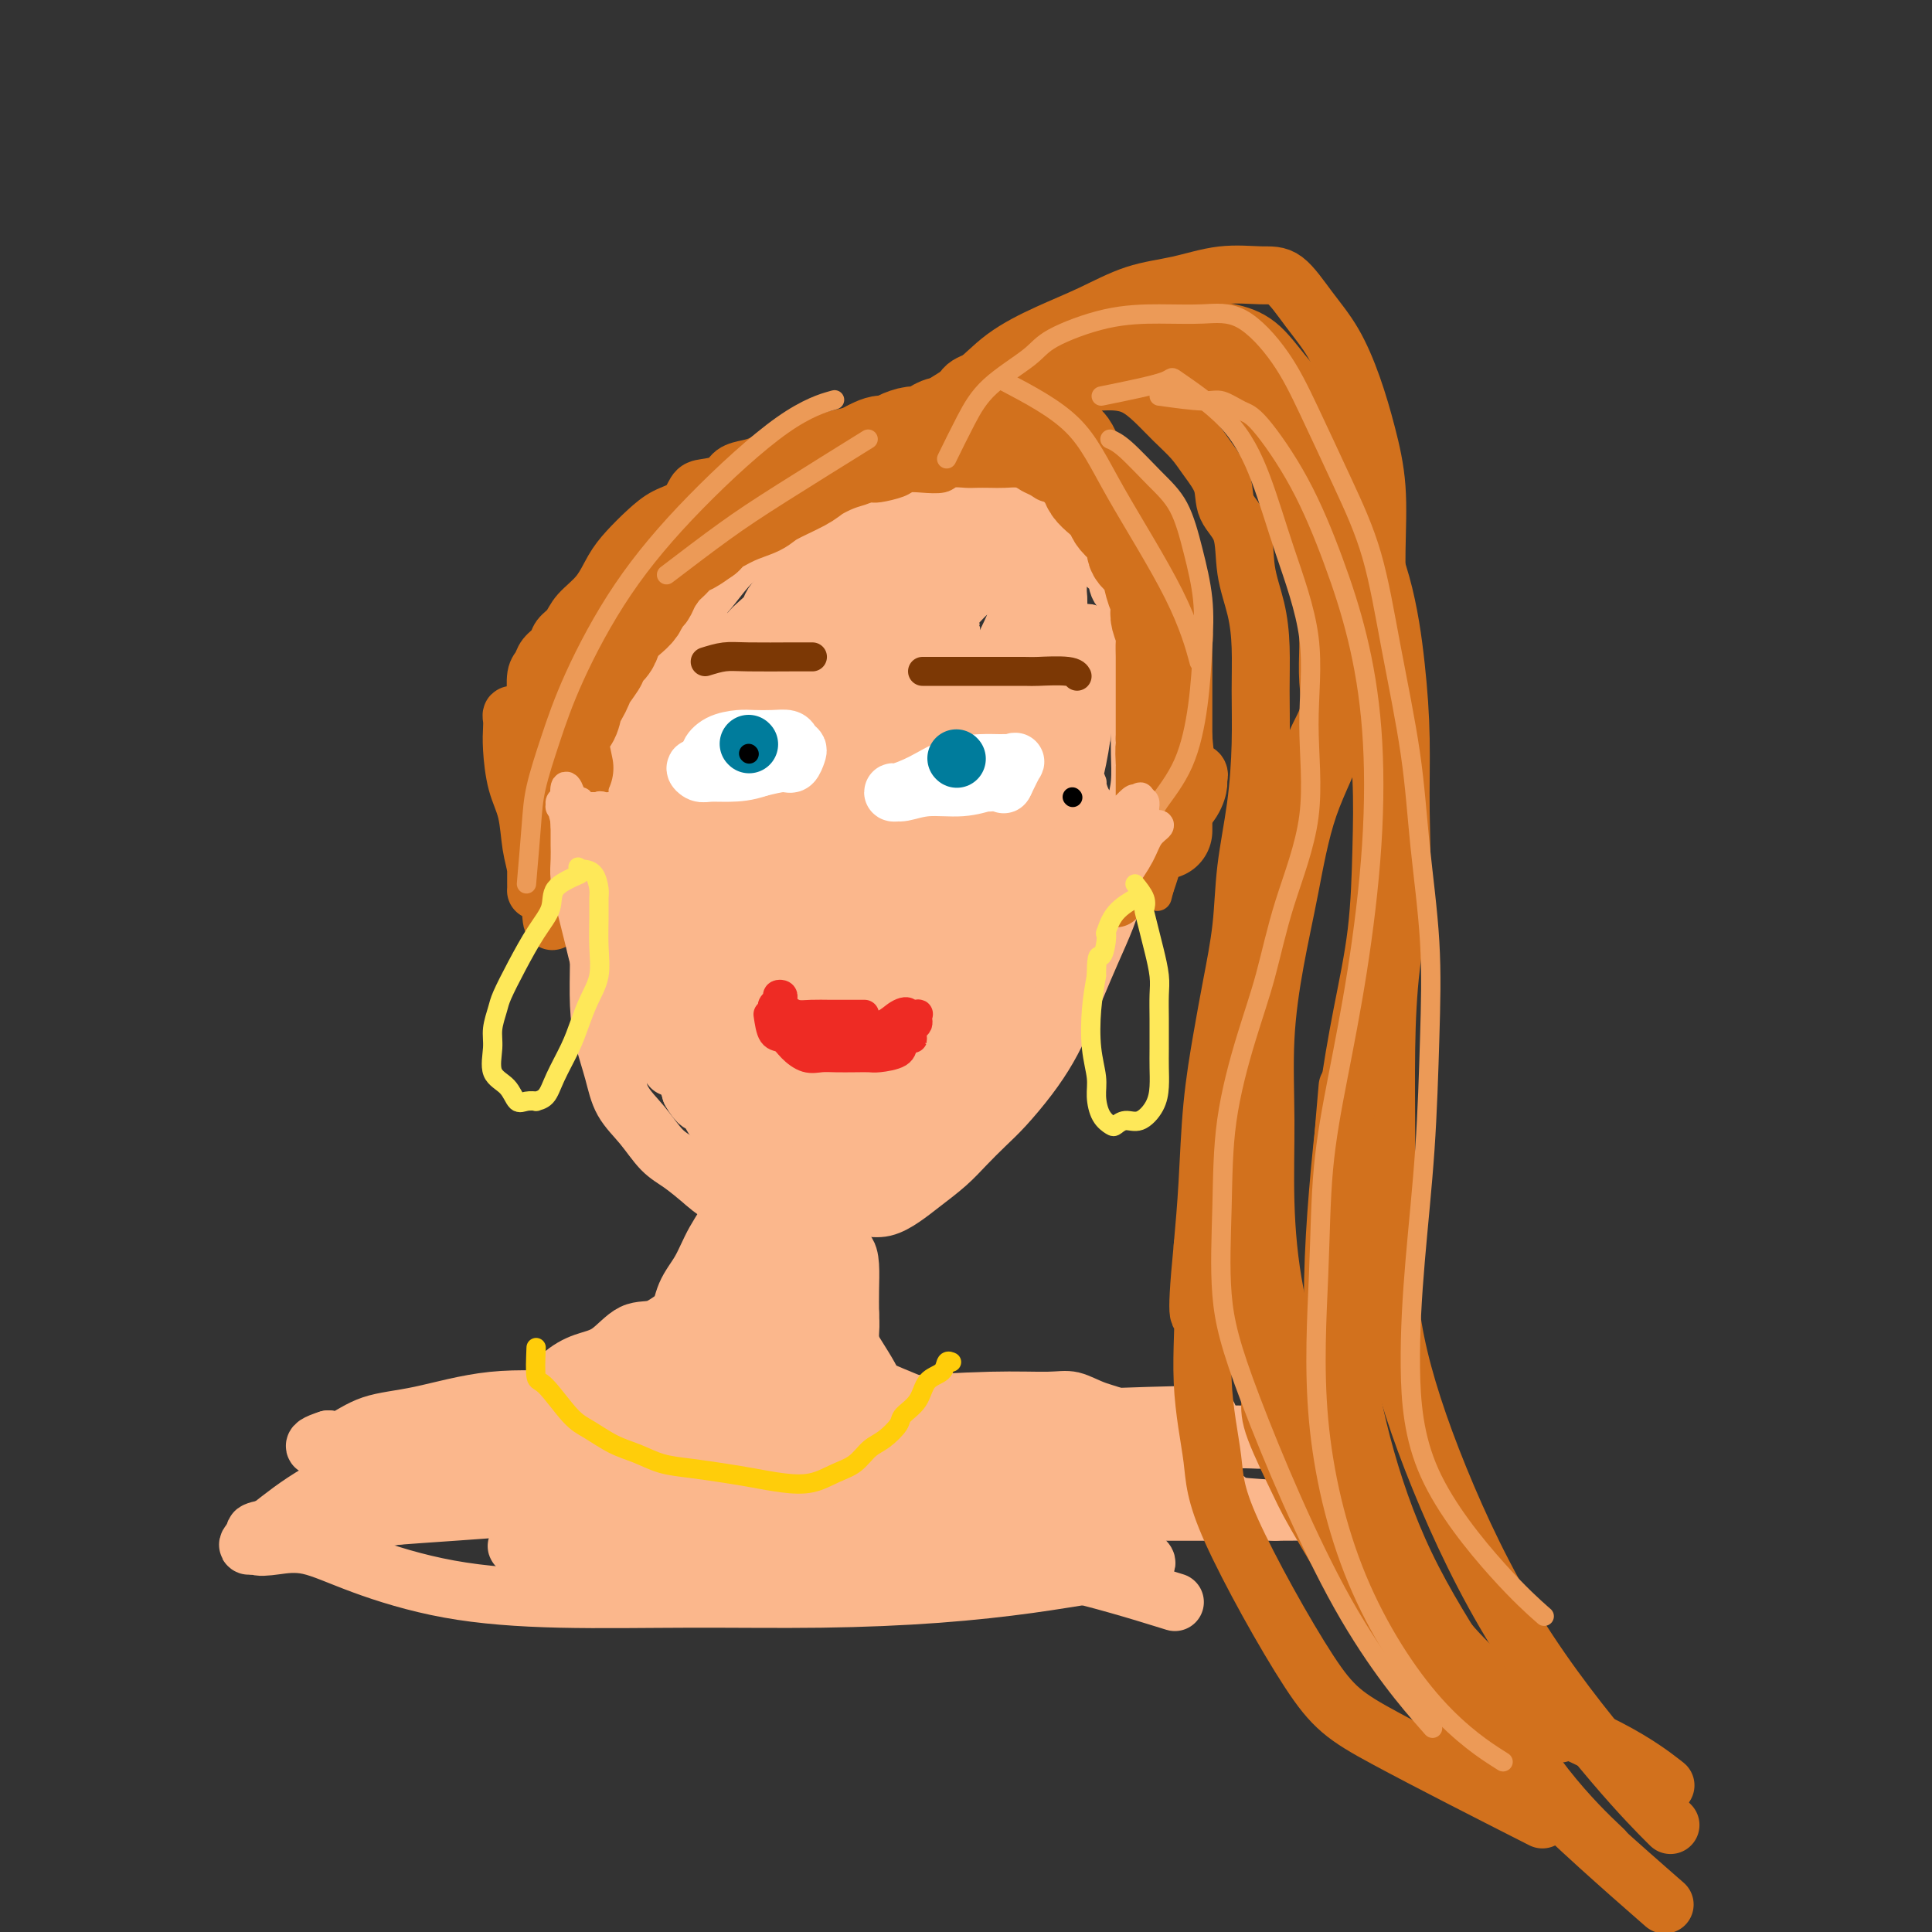 <svg viewBox='0 0 400 400' version='1.1' xmlns='http://www.w3.org/2000/svg' xmlns:xlink='http://www.w3.org/1999/xlink'><rect x="0" y="0" width="400" height="400" fill="#333333" stroke="none"/><g fill='none' stroke='#FBB78C' stroke-width='12' stroke-linecap='round' stroke-linejoin='round'><path d='M208,104c-1.285,-0.429 -2.571,-0.859 -4,-1c-1.429,-0.141 -3.002,0.005 -5,0c-1.998,-0.005 -4.422,-0.162 -7,0c-2.578,0.162 -5.311,0.641 -8,1c-2.689,0.359 -5.333,0.597 -8,1c-2.667,0.403 -5.357,0.969 -8,2c-2.643,1.031 -5.238,2.526 -8,4c-2.762,1.474 -5.690,2.926 -8,5c-2.310,2.074 -4.002,4.769 -6,7c-1.998,2.231 -4.304,3.998 -6,6c-1.696,2.002 -2.783,4.238 -4,7c-1.217,2.762 -2.565,6.049 -4,9c-1.435,2.951 -2.959,5.566 -4,8c-1.041,2.434 -1.599,4.687 -2,7c-0.401,2.313 -0.643,4.687 -1,7c-0.357,2.313 -0.828,4.564 -1,7c-0.172,2.436 -0.044,5.058 0,8c0.044,2.942 0.004,6.203 0,9c-0.004,2.797 0.028,5.129 0,8c-0.028,2.871 -0.115,6.283 0,9c0.115,2.717 0.431,4.741 1,7c0.569,2.259 1.389,4.753 2,7c0.611,2.247 1.012,4.246 2,6c0.988,1.754 2.564,3.264 4,5c1.436,1.736 2.733,3.698 4,5c1.267,1.302 2.505,1.943 4,3c1.495,1.057 3.248,2.528 5,4'/><path d='M146,245c3.357,2.978 3.250,1.922 4,2c0.750,0.078 2.355,1.289 4,2c1.645,0.711 3.328,0.922 5,1c1.672,0.078 3.332,0.022 5,0c1.668,-0.022 3.345,-0.011 5,0c1.655,0.011 3.288,0.023 5,0c1.712,-0.023 3.504,-0.081 5,0c1.496,0.081 2.696,0.301 4,0c1.304,-0.301 2.712,-1.122 4,-2c1.288,-0.878 2.458,-1.811 4,-3c1.542,-1.189 3.458,-2.634 5,-4c1.542,-1.366 2.709,-2.653 4,-4c1.291,-1.347 2.705,-2.752 4,-4c1.295,-1.248 2.471,-2.337 4,-4c1.529,-1.663 3.409,-3.898 5,-6c1.591,-2.102 2.891,-4.070 4,-6c1.109,-1.930 2.026,-3.823 3,-6c0.974,-2.177 2.005,-4.639 3,-7c0.995,-2.361 1.954,-4.620 3,-7c1.046,-2.380 2.178,-4.880 3,-7c0.822,-2.120 1.334,-3.860 2,-6c0.666,-2.140 1.485,-4.679 2,-7c0.515,-2.321 0.727,-4.423 1,-6c0.273,-1.577 0.609,-2.629 1,-4c0.391,-1.371 0.837,-3.062 1,-5c0.163,-1.938 0.044,-4.122 0,-6c-0.044,-1.878 -0.012,-3.451 0,-5c0.012,-1.549 0.003,-3.075 0,-5c-0.003,-1.925 -0.001,-4.249 0,-6c0.001,-1.751 0.000,-2.929 0,-4c-0.000,-1.071 -0.000,-2.036 0,-3'/><path d='M236,133c0.537,-7.347 0.380,-3.716 0,-3c-0.380,0.716 -0.982,-1.483 -1,-3c-0.018,-1.517 0.550,-2.350 0,-3c-0.550,-0.650 -2.216,-1.115 -3,-2c-0.784,-0.885 -0.684,-2.190 -1,-3c-0.316,-0.810 -1.047,-1.125 -2,-2c-0.953,-0.875 -2.127,-2.312 -3,-3c-0.873,-0.688 -1.444,-0.628 -2,-1c-0.556,-0.372 -1.097,-1.175 -2,-2c-0.903,-0.825 -2.169,-1.671 -3,-2c-0.831,-0.329 -1.227,-0.141 -2,0c-0.773,0.141 -1.923,0.234 -3,0c-1.077,-0.234 -2.081,-0.795 -3,-1c-0.919,-0.205 -1.752,-0.055 -3,0c-1.248,0.055 -2.910,0.015 -4,0c-1.090,-0.015 -1.607,-0.005 -2,0c-0.393,0.005 -0.663,0.004 -2,0c-1.337,-0.004 -3.741,-0.012 -5,0c-1.259,0.012 -1.372,0.045 -2,0c-0.628,-0.045 -1.769,-0.168 -3,0c-1.231,0.168 -2.550,0.627 -4,1c-1.450,0.373 -3.032,0.659 -4,1c-0.968,0.341 -1.324,0.738 -2,1c-0.676,0.262 -1.673,0.390 -3,1c-1.327,0.610 -2.985,1.703 -4,2c-1.015,0.297 -1.389,-0.202 -2,0c-0.611,0.202 -1.459,1.104 -2,2c-0.541,0.896 -0.774,1.787 -1,2c-0.226,0.213 -0.446,-0.250 -1,0c-0.554,0.250 -1.444,1.214 -2,2c-0.556,0.786 -0.778,1.393 -1,2'/><path d='M164,122c-1.114,1.059 -1.401,0.706 -2,1c-0.599,0.294 -1.512,1.236 -2,2c-0.488,0.764 -0.553,1.349 -1,2c-0.447,0.651 -1.278,1.369 -2,2c-0.722,0.631 -1.335,1.174 -2,2c-0.665,0.826 -1.383,1.935 -2,3c-0.617,1.065 -1.134,2.084 -2,3c-0.866,0.916 -2.081,1.727 -3,3c-0.919,1.273 -1.541,3.006 -2,4c-0.459,0.994 -0.754,1.248 -1,2c-0.246,0.752 -0.443,2.002 -1,3c-0.557,0.998 -1.472,1.743 -2,3c-0.528,1.257 -0.667,3.024 -1,4c-0.333,0.976 -0.859,1.160 -1,2c-0.141,0.840 0.102,2.337 0,4c-0.102,1.663 -0.549,3.490 -1,5c-0.451,1.510 -0.905,2.701 -1,4c-0.095,1.299 0.171,2.707 0,4c-0.171,1.293 -0.778,2.470 -1,4c-0.222,1.530 -0.060,3.413 0,5c0.060,1.587 0.016,2.877 0,4c-0.016,1.123 -0.004,2.078 0,3c0.004,0.922 0.001,1.810 0,3c-0.001,1.190 0.002,2.681 0,4c-0.002,1.319 -0.009,2.467 0,4c0.009,1.533 0.033,3.453 0,5c-0.033,1.547 -0.125,2.721 0,4c0.125,1.279 0.466,2.662 1,4c0.534,1.338 1.259,2.629 2,4c0.741,1.371 1.497,2.820 2,4c0.503,1.180 0.751,2.090 1,3'/><path d='M143,226c1.525,2.859 2.337,2.505 3,3c0.663,0.495 1.177,1.838 2,3c0.823,1.162 1.956,2.143 3,3c1.044,0.857 1.999,1.589 3,2c1.001,0.411 2.048,0.503 3,1c0.952,0.497 1.809,1.401 3,2c1.191,0.599 2.717,0.893 4,1c1.283,0.107 2.325,0.028 3,0c0.675,-0.028 0.984,-0.005 2,0c1.016,0.005 2.740,-0.008 4,0c1.260,0.008 2.055,0.035 3,0c0.945,-0.035 2.038,-0.133 3,0c0.962,0.133 1.792,0.497 3,0c1.208,-0.497 2.792,-1.856 4,-3c1.208,-1.144 2.038,-2.072 3,-3c0.962,-0.928 2.056,-1.857 3,-3c0.944,-1.143 1.740,-2.500 3,-4c1.260,-1.500 2.985,-3.142 4,-5c1.015,-1.858 1.321,-3.933 2,-6c0.679,-2.067 1.730,-4.127 3,-6c1.270,-1.873 2.760,-3.558 4,-6c1.240,-2.442 2.231,-5.639 3,-8c0.769,-2.361 1.316,-3.885 2,-6c0.684,-2.115 1.507,-4.819 2,-7c0.493,-2.181 0.658,-3.837 1,-6c0.342,-2.163 0.862,-4.832 1,-7c0.138,-2.168 -0.107,-3.835 0,-6c0.107,-2.165 0.565,-4.828 1,-7c0.435,-2.172 0.848,-3.854 1,-6c0.152,-2.146 0.043,-4.756 0,-7c-0.043,-2.244 -0.022,-4.122 0,-6'/><path d='M219,139c0.932,-9.375 0.263,-6.812 0,-7c-0.263,-0.188 -0.121,-3.126 0,-5c0.121,-1.874 0.221,-2.685 0,-4c-0.221,-1.315 -0.763,-3.135 -1,-4c-0.237,-0.865 -0.170,-0.777 -1,-1c-0.830,-0.223 -2.557,-0.759 -4,-1c-1.443,-0.241 -2.600,-0.187 -4,0c-1.400,0.187 -3.042,0.507 -5,1c-1.958,0.493 -4.232,1.157 -7,2c-2.768,0.843 -6.030,1.864 -9,3c-2.970,1.136 -5.647,2.388 -8,4c-2.353,1.612 -4.383,3.585 -7,6c-2.617,2.415 -5.822,5.273 -8,8c-2.178,2.727 -3.330,5.324 -5,8c-1.670,2.676 -3.859,5.432 -5,9c-1.141,3.568 -1.233,7.949 -2,12c-0.767,4.051 -2.208,7.771 -3,12c-0.792,4.229 -0.936,8.967 -1,13c-0.064,4.033 -0.049,7.359 0,10c0.049,2.641 0.130,4.595 0,6c-0.130,1.405 -0.472,2.259 0,2c0.472,-0.259 1.756,-1.631 2,-4c0.244,-2.369 -0.553,-5.734 1,-12c1.553,-6.266 5.457,-15.433 8,-23c2.543,-7.567 3.725,-13.535 6,-20c2.275,-6.465 5.643,-13.429 8,-18c2.357,-4.571 3.704,-6.751 5,-8c1.296,-1.249 2.541,-1.567 3,-2c0.459,-0.433 0.131,-0.981 0,0c-0.131,0.981 -0.066,3.490 0,6'/><path d='M182,132c-0.878,2.777 -3.075,6.718 -5,11c-1.925,4.282 -3.580,8.905 -6,15c-2.420,6.095 -5.604,13.664 -9,20c-3.396,6.336 -7.003,11.440 -10,17c-2.997,5.560 -5.383,11.577 -7,15c-1.617,3.423 -2.464,4.251 -3,5c-0.536,0.749 -0.759,1.419 -1,1c-0.241,-0.419 -0.499,-1.926 0,-5c0.499,-3.074 1.754,-7.713 5,-14c3.246,-6.287 8.481,-14.220 14,-22c5.519,-7.780 11.321,-15.406 17,-23c5.679,-7.594 11.234,-15.154 16,-21c4.766,-5.846 8.742,-9.977 12,-12c3.258,-2.023 5.798,-1.939 7,-2c1.202,-0.061 1.067,-0.266 1,1c-0.067,1.266 -0.067,4.002 -2,9c-1.933,4.998 -5.798,12.257 -10,20c-4.202,7.743 -8.740,15.969 -13,24c-4.260,8.031 -8.241,15.866 -12,23c-3.759,7.134 -7.294,13.567 -10,19c-2.706,5.433 -4.581,9.866 -6,13c-1.419,3.134 -2.382,4.968 -3,5c-0.618,0.032 -0.890,-1.739 -1,-3c-0.110,-1.261 -0.056,-2.013 2,-7c2.056,-4.987 6.116,-14.208 10,-22c3.884,-7.792 7.594,-14.155 12,-21c4.406,-6.845 9.509,-14.171 14,-21c4.491,-6.829 8.369,-13.160 12,-18c3.631,-4.840 7.016,-8.188 9,-10c1.984,-1.812 2.567,-2.089 3,-2c0.433,0.089 0.717,0.545 1,1'/><path d='M219,128c1.678,-0.613 -0.626,3.353 -3,8c-2.374,4.647 -4.816,9.975 -8,16c-3.184,6.025 -7.110,12.748 -11,20c-3.890,7.252 -7.746,15.034 -12,23c-4.254,7.966 -8.907,16.118 -12,22c-3.093,5.882 -4.625,9.495 -6,12c-1.375,2.505 -2.594,3.902 -3,4c-0.406,0.098 -0.000,-1.103 0,-2c0.000,-0.897 -0.405,-1.491 1,-5c1.405,-3.509 4.619,-9.932 8,-17c3.381,-7.068 6.927,-14.782 11,-22c4.073,-7.218 8.672,-13.941 13,-20c4.328,-6.059 8.383,-11.453 11,-15c2.617,-3.547 3.795,-5.247 5,-6c1.205,-0.753 2.436,-0.561 3,0c0.564,0.561 0.460,1.489 0,4c-0.460,2.511 -1.278,6.603 -3,12c-1.722,5.397 -4.349,12.097 -7,18c-2.651,5.903 -5.326,11.008 -8,17c-2.674,5.992 -5.345,12.871 -8,18c-2.655,5.129 -5.293,8.507 -7,11c-1.707,2.493 -2.484,4.100 -3,5c-0.516,0.900 -0.773,1.094 -1,1c-0.227,-0.094 -0.425,-0.474 -1,-2c-0.575,-1.526 -1.526,-4.196 0,-10c1.526,-5.804 5.531,-14.740 9,-22c3.469,-7.260 6.404,-12.843 9,-17c2.596,-4.157 4.853,-6.888 7,-9c2.147,-2.112 4.185,-3.603 5,-3c0.815,0.603 0.408,3.302 0,6'/><path d='M208,175c-0.226,2.992 -0.793,7.471 -3,13c-2.207,5.529 -6.056,12.108 -9,18c-2.944,5.892 -4.982,11.098 -7,15c-2.018,3.902 -4.014,6.501 -6,9c-1.986,2.499 -3.962,4.899 -5,6c-1.038,1.101 -1.139,0.902 -2,1c-0.861,0.098 -2.483,0.492 -3,0c-0.517,-0.492 0.071,-1.870 0,-4c-0.071,-2.130 -0.802,-5.011 -1,-10c-0.198,-4.989 0.135,-12.086 1,-19c0.865,-6.914 2.260,-13.647 4,-20c1.740,-6.353 3.826,-12.328 5,-17c1.174,-4.672 1.438,-8.040 2,-11c0.562,-2.960 1.423,-5.511 2,-7c0.577,-1.489 0.869,-1.918 1,-2c0.131,-0.082 0.100,0.181 0,2c-0.100,1.819 -0.270,5.194 -2,9c-1.730,3.806 -5.019,8.043 -8,13c-2.981,4.957 -5.654,10.634 -9,17c-3.346,6.366 -7.366,13.422 -10,18c-2.634,4.578 -3.881,6.677 -5,9c-1.119,2.323 -2.110,4.871 -3,6c-0.890,1.129 -1.679,0.841 -2,1c-0.321,0.159 -0.173,0.767 0,-1c0.173,-1.767 0.372,-5.907 2,-11c1.628,-5.093 4.685,-11.138 8,-18c3.315,-6.862 6.889,-14.540 10,-21c3.111,-6.460 5.761,-11.701 9,-17c3.239,-5.299 7.068,-10.657 10,-14c2.932,-3.343 4.966,-4.672 7,-6'/><path d='M194,134c4.466,-6.198 2.630,-3.194 2,-2c-0.630,1.194 -0.056,0.578 0,2c0.056,1.422 -0.407,4.881 -2,8c-1.593,3.119 -4.317,5.899 -8,11c-3.683,5.101 -8.325,12.522 -12,19c-3.675,6.478 -6.382,12.011 -10,18c-3.618,5.989 -8.148,12.433 -11,16c-2.852,3.567 -4.026,4.258 -5,5c-0.974,0.742 -1.748,1.537 -2,2c-0.252,0.463 0.017,0.595 0,-1c-0.017,-1.595 -0.321,-4.917 0,-9c0.321,-4.083 1.266,-8.928 3,-15c1.734,-6.072 4.256,-13.371 7,-20c2.744,-6.629 5.709,-12.589 8,-18c2.291,-5.411 3.907,-10.274 6,-14c2.093,-3.726 4.662,-6.316 6,-8c1.338,-1.684 1.444,-2.461 2,-3c0.556,-0.539 1.563,-0.841 2,-1c0.437,-0.159 0.303,-0.177 1,-1c0.697,-0.823 2.226,-2.451 4,-4c1.774,-1.549 3.792,-3.018 5,-4c1.208,-0.982 1.607,-1.478 2,-2c0.393,-0.522 0.781,-1.070 0,-1c-0.781,0.070 -2.730,0.757 -4,2c-1.270,1.243 -1.861,3.043 -4,5c-2.139,1.957 -5.824,4.071 -10,7c-4.176,2.929 -8.841,6.672 -13,10c-4.159,3.328 -7.812,6.242 -11,9c-3.188,2.758 -5.911,5.359 -8,8c-2.089,2.641 -3.545,5.320 -5,8'/><path d='M137,161c-2.170,3.590 -1.095,4.565 -1,6c0.095,1.435 -0.789,3.329 -1,6c-0.211,2.671 0.251,6.119 1,9c0.749,2.881 1.784,5.194 3,8c1.216,2.806 2.612,6.106 4,9c1.388,2.894 2.768,5.384 4,7c1.232,1.616 2.315,2.360 3,3c0.685,0.640 0.973,1.176 1,1c0.027,-0.176 -0.208,-1.065 0,-3c0.208,-1.935 0.857,-4.914 1,-7c0.143,-2.086 -0.221,-3.277 0,-7c0.221,-3.723 1.026,-9.978 2,-15c0.974,-5.022 2.118,-8.810 3,-13c0.882,-4.190 1.504,-8.782 2,-12c0.496,-3.218 0.868,-5.063 1,-7c0.132,-1.937 0.024,-3.968 0,-5c-0.024,-1.032 0.037,-1.067 0,-1c-0.037,0.067 -0.171,0.236 -1,0c-0.829,-0.236 -2.353,-0.878 -3,0c-0.647,0.878 -0.418,3.275 -1,5c-0.582,1.725 -1.976,2.777 -3,4c-1.024,1.223 -1.678,2.618 -2,4c-0.322,1.382 -0.313,2.751 -1,5c-0.687,2.249 -2.069,5.378 -3,9c-0.931,3.622 -1.412,7.738 -2,13c-0.588,5.262 -1.282,11.670 -2,17c-0.718,5.330 -1.461,9.583 -2,13c-0.539,3.417 -0.876,5.997 -1,8c-0.124,2.003 -0.035,3.429 0,3c0.035,-0.429 0.018,-2.715 0,-5'/><path d='M139,216c-0.061,-2.074 -0.212,-4.760 0,-7c0.212,-2.240 0.789,-4.034 1,-7c0.211,-2.966 0.057,-7.106 0,-11c-0.057,-3.894 -0.016,-7.544 0,-11c0.016,-3.456 0.008,-6.720 0,-10c-0.008,-3.280 -0.014,-6.578 0,-10c0.014,-3.422 0.049,-6.969 0,-10c-0.049,-3.031 -0.181,-5.548 0,-8c0.181,-2.452 0.675,-4.840 1,-7c0.325,-2.160 0.480,-4.094 1,-5c0.520,-0.906 1.405,-0.786 2,-1c0.595,-0.214 0.902,-0.762 1,0c0.098,0.762 -0.011,2.833 0,5c0.011,2.167 0.141,4.429 0,8c-0.141,3.571 -0.553,8.451 -1,14c-0.447,5.549 -0.928,11.767 -2,18c-1.072,6.233 -2.735,12.482 -4,18c-1.265,5.518 -2.131,10.304 -3,14c-0.869,3.696 -1.740,6.302 -2,8c-0.260,1.698 0.089,2.488 0,3c-0.089,0.512 -0.618,0.744 -1,1c-0.382,0.256 -0.616,0.534 -1,0c-0.384,-0.534 -0.918,-1.882 -1,-4c-0.082,-2.118 0.287,-5.006 0,-7c-0.287,-1.994 -1.231,-3.095 0,-10c1.231,-6.905 4.636,-19.612 6,-27c1.364,-7.388 0.686,-9.455 1,-12c0.314,-2.545 1.620,-5.569 3,-8c1.380,-2.431 2.833,-4.270 4,-6c1.167,-1.730 2.048,-3.351 3,-4c0.952,-0.649 1.976,-0.324 3,0'/><path d='M150,140c0.932,-0.477 0.262,0.330 0,2c-0.262,1.670 -0.118,4.204 0,6c0.118,1.796 0.208,2.854 0,5c-0.208,2.146 -0.714,5.379 -1,9c-0.286,3.621 -0.353,7.628 -1,12c-0.647,4.372 -1.875,9.107 -3,13c-1.125,3.893 -2.148,6.944 -3,10c-0.852,3.056 -1.535,6.119 -2,8c-0.465,1.881 -0.713,2.581 -1,3c-0.287,0.419 -0.613,0.556 -1,1c-0.387,0.444 -0.835,1.194 -1,0c-0.165,-1.194 -0.047,-4.332 0,-7c0.047,-2.668 0.022,-4.868 0,-7c-0.022,-2.132 -0.041,-4.198 0,-7c0.041,-2.802 0.141,-6.341 0,-10c-0.141,-3.659 -0.523,-7.439 0,-11c0.523,-3.561 1.949,-6.905 3,-10c1.051,-3.095 1.726,-5.943 3,-8c1.274,-2.057 3.149,-3.325 5,-5c1.851,-1.675 3.680,-3.757 6,-6c2.320,-2.243 5.133,-4.647 8,-7c2.867,-2.353 5.788,-4.654 10,-7c4.212,-2.346 9.714,-4.737 14,-7c4.286,-2.263 7.355,-4.399 11,-6c3.645,-1.601 7.866,-2.668 11,-3c3.134,-0.332 5.179,0.071 7,0c1.821,-0.071 3.416,-0.617 4,0c0.584,0.617 0.157,2.397 0,4c-0.157,1.603 -0.045,3.029 0,5c0.045,1.971 0.022,4.485 0,7'/><path d='M219,124c0.070,3.973 0.246,5.905 0,9c-0.246,3.095 -0.912,7.352 -2,12c-1.088,4.648 -2.597,9.688 -4,14c-1.403,4.312 -2.699,7.895 -4,12c-1.301,4.105 -2.607,8.732 -4,13c-1.393,4.268 -2.875,8.176 -4,12c-1.125,3.824 -1.895,7.565 -3,10c-1.105,2.435 -2.545,3.565 -3,5c-0.455,1.435 0.074,3.176 0,4c-0.074,0.824 -0.753,0.732 -1,1c-0.247,0.268 -0.064,0.897 0,1c0.064,0.103 0.008,-0.320 0,-1c-0.008,-0.680 0.032,-1.618 0,-4c-0.032,-2.382 -0.136,-6.210 0,-10c0.136,-3.790 0.512,-7.542 2,-13c1.488,-5.458 4.087,-12.621 6,-18c1.913,-5.379 3.140,-8.975 5,-13c1.860,-4.025 4.354,-8.480 6,-12c1.646,-3.520 2.444,-6.106 4,-8c1.556,-1.894 3.871,-3.096 5,-4c1.129,-0.904 1.072,-1.510 1,-2c-0.072,-0.490 -0.159,-0.866 0,-1c0.159,-0.134 0.565,-0.028 1,0c0.435,0.028 0.898,-0.021 1,0c0.102,0.021 -0.158,0.113 0,1c0.158,0.887 0.733,2.568 1,4c0.267,1.432 0.226,2.616 0,4c-0.226,1.384 -0.636,2.967 -1,5c-0.364,2.033 -0.682,4.517 -1,7'/><path d='M224,152c-0.597,4.078 -1.089,6.274 -2,10c-0.911,3.726 -2.241,8.982 -3,13c-0.759,4.018 -0.949,6.799 -3,14c-2.051,7.201 -5.965,18.824 -8,25c-2.035,6.176 -2.191,6.907 -3,8c-0.809,1.093 -2.271,2.549 -3,3c-0.729,0.451 -0.724,-0.104 -1,0c-0.276,0.104 -0.832,0.867 -1,0c-0.168,-0.867 0.054,-3.366 0,-6c-0.054,-2.634 -0.384,-5.405 0,-9c0.384,-3.595 1.480,-8.016 3,-13c1.520,-4.984 3.462,-10.533 5,-15c1.538,-4.467 2.670,-7.851 4,-11c1.330,-3.149 2.858,-6.061 4,-9c1.142,-2.939 1.899,-5.904 3,-8c1.101,-2.096 2.544,-3.324 3,-4c0.456,-0.676 -0.077,-0.801 0,-1c0.077,-0.199 0.765,-0.472 1,0c0.235,0.472 0.017,1.689 0,3c-0.017,1.311 0.169,2.715 0,4c-0.169,1.285 -0.691,2.450 -1,4c-0.309,1.550 -0.403,3.484 -1,5c-0.597,1.516 -1.696,2.612 -3,5c-1.304,2.388 -2.813,6.066 -5,10c-2.187,3.934 -5.054,8.124 -8,12c-2.946,3.876 -5.973,7.438 -9,11'/><path d='M196,203c-5.390,7.538 -6.365,7.382 -8,9c-1.635,1.618 -3.931,5.011 -6,7c-2.069,1.989 -3.912,2.574 -5,3c-1.088,0.426 -1.422,0.693 -2,1c-0.578,0.307 -1.399,0.656 -2,1c-0.601,0.344 -0.983,0.684 -1,1c-0.017,0.316 0.331,0.606 0,1c-0.331,0.394 -1.342,0.890 -2,1c-0.658,0.110 -0.965,-0.167 -1,0c-0.035,0.167 0.201,0.776 0,1c-0.201,0.224 -0.839,0.062 -1,0c-0.161,-0.062 0.154,-0.023 0,0c-0.154,0.023 -0.778,0.032 -1,0c-0.222,-0.032 -0.044,-0.104 0,0c0.044,0.104 -0.047,0.386 0,1c0.047,0.614 0.230,1.561 0,2c-0.230,0.439 -0.874,0.369 -1,1c-0.126,0.631 0.266,1.962 0,3c-0.266,1.038 -1.190,1.782 -2,3c-0.810,1.218 -1.507,2.910 -2,5c-0.493,2.090 -0.782,4.578 -2,7c-1.218,2.422 -3.366,4.779 -5,7c-1.634,2.221 -2.756,4.307 -4,7c-1.244,2.693 -2.610,5.992 -4,8c-1.390,2.008 -2.802,2.724 -4,4c-1.198,1.276 -2.180,3.113 -3,4c-0.820,0.887 -1.478,0.825 -2,1c-0.522,0.175 -0.910,0.585 -1,1c-0.090,0.415 0.117,0.833 0,1c-0.117,0.167 -0.559,0.084 -1,0'/><path d='M136,283c-3.731,5.001 -1.057,1.004 0,-1c1.057,-2.004 0.498,-2.015 1,-3c0.502,-0.985 2.067,-2.945 3,-5c0.933,-2.055 1.236,-4.206 2,-6c0.764,-1.794 1.989,-3.231 3,-5c1.011,-1.769 1.809,-3.869 3,-6c1.191,-2.131 2.773,-4.292 4,-7c1.227,-2.708 2.097,-5.962 4,-10c1.903,-4.038 4.840,-8.861 7,-13c2.160,-4.139 3.542,-7.593 5,-11c1.458,-3.407 2.990,-6.767 4,-9c1.010,-2.233 1.496,-3.340 2,-5c0.504,-1.660 1.026,-3.872 1,-5c-0.026,-1.128 -0.599,-1.173 -1,0c-0.401,1.173 -0.629,3.564 -1,5c-0.371,1.436 -0.884,1.917 -1,3c-0.116,1.083 0.165,2.769 0,4c-0.165,1.231 -0.776,2.006 -1,3c-0.224,0.994 -0.060,2.207 0,3c0.060,0.793 0.016,1.165 0,2c-0.016,0.835 -0.004,2.131 0,4c0.004,1.869 0.001,4.311 0,7c-0.001,2.689 -0.000,5.625 0,9c0.000,3.375 0.000,7.187 0,11'/><path d='M171,248c0.241,7.278 0.842,7.472 1,9c0.158,1.528 -0.127,4.390 0,7c0.127,2.610 0.668,4.968 1,7c0.332,2.032 0.456,3.739 1,5c0.544,1.261 1.507,2.078 2,3c0.493,0.922 0.515,1.950 1,3c0.485,1.050 1.432,2.120 2,3c0.568,0.880 0.757,1.568 1,2c0.243,0.432 0.541,0.607 1,1c0.459,0.393 1.081,1.004 1,1c-0.081,-0.004 -0.864,-0.622 -1,-1c-0.136,-0.378 0.374,-0.517 -1,-3c-1.374,-2.483 -4.633,-7.312 -6,-10c-1.367,-2.688 -0.842,-3.237 -1,-5c-0.158,-1.763 -1.001,-4.740 -2,-7c-0.999,-2.260 -2.155,-3.804 -3,-6c-0.845,-2.196 -1.378,-5.044 -2,-7c-0.622,-1.956 -1.333,-3.020 -2,-5c-0.667,-1.980 -1.289,-4.877 -2,-7c-0.711,-2.123 -1.511,-3.473 -2,-5c-0.489,-1.527 -0.667,-3.230 -1,-4c-0.333,-0.770 -0.822,-0.606 -1,0c-0.178,0.606 -0.045,1.653 0,2c0.045,0.347 0.002,-0.006 0,1c-0.002,1.006 0.038,3.372 0,5c-0.038,1.628 -0.155,2.519 0,4c0.155,1.481 0.580,3.553 1,5c0.420,1.447 0.834,2.271 1,4c0.166,1.729 0.083,4.365 0,7'/><path d='M160,257c0.172,5.482 0.103,5.189 0,7c-0.103,1.811 -0.238,5.728 0,9c0.238,3.272 0.850,5.900 1,8c0.150,2.100 -0.162,3.674 0,5c0.162,1.326 0.799,2.405 1,3c0.201,0.595 -0.035,0.708 0,1c0.035,0.292 0.341,0.765 0,1c-0.341,0.235 -1.328,0.232 -2,0c-0.672,-0.232 -1.028,-0.693 -2,-1c-0.972,-0.307 -2.561,-0.460 -4,-1c-1.439,-0.540 -2.730,-1.466 -4,-2c-1.270,-0.534 -2.520,-0.676 -4,-1c-1.480,-0.324 -3.189,-0.829 -4,-1c-0.811,-0.171 -0.722,-0.007 -1,0c-0.278,0.007 -0.921,-0.142 -1,0c-0.079,0.142 0.408,0.574 1,1c0.592,0.426 1.289,0.846 2,1c0.711,0.154 1.438,0.043 2,0c0.562,-0.043 0.961,-0.018 2,0c1.039,0.018 2.720,0.027 4,0c1.280,-0.027 2.161,-0.092 4,0c1.839,0.092 4.636,0.339 7,1c2.364,0.661 4.294,1.735 6,2c1.706,0.265 3.189,-0.280 4,0c0.811,0.280 0.949,1.383 1,2c0.051,0.617 0.015,0.748 0,1c-0.015,0.252 -0.007,0.626 0,1'/><path d='M173,294c0.343,0.784 0.700,0.744 0,1c-0.700,0.256 -2.459,0.808 -4,1c-1.541,0.192 -2.865,0.025 -5,0c-2.135,-0.025 -5.081,0.093 -9,0c-3.919,-0.093 -8.812,-0.399 -15,0c-6.188,0.399 -13.671,1.501 -18,2c-4.329,0.499 -5.503,0.394 -7,0c-1.497,-0.394 -3.318,-1.079 -4,-2c-0.682,-0.921 -0.224,-2.079 0,-3c0.224,-0.921 0.215,-1.607 1,-3c0.785,-1.393 2.365,-3.495 4,-5c1.635,-1.505 3.326,-2.414 5,-3c1.674,-0.586 3.332,-0.849 5,-2c1.668,-1.151 3.346,-3.191 5,-4c1.654,-0.809 3.282,-0.388 5,-1c1.718,-0.612 3.525,-2.257 5,-3c1.475,-0.743 2.619,-0.583 4,-1c1.381,-0.417 2.999,-1.410 4,-2c1.001,-0.590 1.384,-0.777 2,-1c0.616,-0.223 1.464,-0.481 2,-1c0.536,-0.519 0.759,-1.299 1,-2c0.241,-0.701 0.501,-1.325 1,-2c0.499,-0.675 1.237,-1.403 2,-2c0.763,-0.597 1.551,-1.064 2,-2c0.449,-0.936 0.559,-2.341 1,-4c0.441,-1.659 1.212,-3.572 2,-5c0.788,-1.428 1.593,-2.373 2,-4c0.407,-1.627 0.417,-3.938 1,-7c0.583,-3.062 1.738,-6.875 3,-10c1.262,-3.125 2.631,-5.563 4,-8'/><path d='M172,221c3.000,-8.064 1.000,-5.225 1,-5c-0.000,0.225 1.999,-2.163 3,-3c1.001,-0.837 1.002,-0.123 1,0c-0.002,0.123 -0.009,-0.346 0,0c0.009,0.346 0.033,1.507 0,3c-0.033,1.493 -0.122,3.317 0,5c0.122,1.683 0.454,3.223 0,5c-0.454,1.777 -1.695,3.790 -3,6c-1.305,2.210 -2.676,4.616 -5,9c-2.324,4.384 -5.602,10.747 -9,17c-3.398,6.253 -6.916,12.397 -10,17c-3.084,4.603 -5.734,7.664 -8,11c-2.266,3.336 -4.148,6.948 -6,9c-1.852,2.052 -3.674,2.543 -5,3c-1.326,0.457 -2.155,0.881 -3,1c-0.845,0.119 -1.707,-0.066 -2,-1c-0.293,-0.934 -0.019,-2.619 0,-4c0.019,-1.381 -0.219,-2.460 0,-4c0.219,-1.540 0.895,-3.541 2,-5c1.105,-1.459 2.638,-2.375 4,-3c1.362,-0.625 2.551,-0.959 4,-2c1.449,-1.041 3.157,-2.790 6,-5c2.843,-2.210 6.821,-4.881 10,-7c3.179,-2.119 5.559,-3.685 8,-5c2.441,-1.315 4.941,-2.380 7,-3c2.059,-0.620 3.676,-0.796 5,-1c1.324,-0.204 2.355,-0.436 3,0c0.645,0.436 0.904,1.540 1,3c0.096,1.460 0.027,3.274 0,5c-0.027,1.726 -0.014,3.363 0,5'/><path d='M176,272c0.155,2.668 0.042,2.837 0,4c-0.042,1.163 -0.011,3.320 0,5c0.011,1.680 0.004,2.885 0,4c-0.004,1.115 -0.003,2.141 0,3c0.003,0.859 0.010,1.551 0,2c-0.010,0.449 -0.037,0.655 0,1c0.037,0.345 0.137,0.829 0,1c-0.137,0.171 -0.512,0.031 -1,0c-0.488,-0.031 -1.090,0.049 -2,-1c-0.910,-1.049 -2.127,-3.226 -3,-5c-0.873,-1.774 -1.404,-3.144 -2,-5c-0.596,-1.856 -1.259,-4.198 -2,-6c-0.741,-1.802 -1.559,-3.063 -2,-4c-0.441,-0.937 -0.505,-1.548 -1,-2c-0.495,-0.452 -1.419,-0.743 -2,-1c-0.581,-0.257 -0.817,-0.479 -1,0c-0.183,0.479 -0.311,1.658 0,3c0.311,1.342 1.063,2.845 2,4c0.937,1.155 2.059,1.960 3,3c0.941,1.040 1.700,2.315 2,3c0.300,0.685 0.141,0.781 1,1c0.859,0.219 2.734,0.563 4,1c1.266,0.437 1.921,0.969 4,2c2.079,1.031 5.583,2.563 9,4c3.417,1.437 6.748,2.780 11,4c4.252,1.220 9.427,2.319 14,3c4.573,0.681 8.545,0.945 12,1c3.455,0.055 6.392,-0.101 8,0c1.608,0.101 1.888,0.457 2,0c0.112,-0.457 0.056,-1.729 0,-3'/><path d='M232,294c-0.567,-0.795 -2.984,-1.282 -5,-2c-2.016,-0.718 -3.633,-1.667 -5,-2c-1.367,-0.333 -2.486,-0.050 -5,0c-2.514,0.050 -6.422,-0.133 -12,0c-5.578,0.133 -12.824,0.582 -19,1c-6.176,0.418 -11.280,0.805 -18,2c-6.720,1.195 -15.055,3.200 -22,5c-6.945,1.800 -12.500,3.396 -17,5c-4.500,1.604 -7.943,3.215 -11,4c-3.057,0.785 -5.726,0.743 -7,1c-1.274,0.257 -1.151,0.811 -1,1c0.151,0.189 0.332,0.012 1,0c0.668,-0.012 1.825,0.141 3,0c1.175,-0.141 2.368,-0.574 4,-1c1.632,-0.426 3.703,-0.844 7,-1c3.297,-0.156 7.818,-0.052 13,0c5.182,0.052 11.024,0.050 17,0c5.976,-0.050 12.087,-0.148 18,0c5.913,0.148 11.630,0.544 17,0c5.370,-0.544 10.394,-2.026 14,-3c3.606,-0.974 5.793,-1.438 7,-2c1.207,-0.562 1.433,-1.222 2,-2c0.567,-0.778 1.473,-1.672 0,-2c-1.473,-0.328 -5.326,-0.088 -8,0c-2.674,0.088 -4.170,0.024 -7,0c-2.830,-0.024 -6.993,-0.006 -12,0c-5.007,0.006 -10.859,0.002 -17,0c-6.141,-0.002 -12.570,-0.001 -19,0'/><path d='M150,298c-13.797,-0.284 -16.790,0.007 -22,1c-5.210,0.993 -12.637,2.686 -19,4c-6.363,1.314 -11.663,2.247 -16,3c-4.337,0.753 -7.710,1.327 -10,2c-2.290,0.673 -3.496,1.444 -4,2c-0.504,0.556 -0.305,0.895 0,1c0.305,0.105 0.717,-0.024 1,0c0.283,0.024 0.436,0.202 1,0c0.564,-0.202 1.537,-0.785 3,-1c1.463,-0.215 3.415,-0.063 6,0c2.585,0.063 5.802,0.036 10,0c4.198,-0.036 9.378,-0.081 15,0c5.622,0.081 11.685,0.289 18,0c6.315,-0.289 12.880,-1.074 19,-2c6.120,-0.926 11.793,-1.992 17,-3c5.207,-1.008 9.948,-1.959 14,-3c4.052,-1.041 7.413,-2.173 10,-3c2.587,-0.827 4.398,-1.349 5,-2c0.602,-0.651 -0.007,-1.430 0,-2c0.007,-0.570 0.630,-0.931 -1,-1c-1.630,-0.069 -5.513,0.153 -8,0c-2.487,-0.153 -3.577,-0.681 -7,-1c-3.423,-0.319 -9.178,-0.428 -14,-1c-4.822,-0.572 -8.712,-1.607 -14,-2c-5.288,-0.393 -11.974,-0.143 -18,0c-6.026,0.143 -11.393,0.179 -17,0c-5.607,-0.179 -11.456,-0.573 -17,0c-5.544,0.573 -10.785,2.112 -15,3c-4.215,0.888 -7.404,1.124 -10,2c-2.596,0.876 -4.599,2.393 -6,3c-1.401,0.607 -2.201,0.303 -3,0'/><path d='M68,298c-5.355,1.688 -1.742,1.909 0,2c1.742,0.091 1.614,0.051 2,0c0.386,-0.051 1.287,-0.113 2,0c0.713,0.113 1.238,0.401 3,0c1.762,-0.401 4.762,-1.491 9,-2c4.238,-0.509 9.713,-0.439 15,-1c5.287,-0.561 10.386,-1.755 16,-3c5.614,-1.245 11.744,-2.540 17,-4c5.256,-1.460 9.637,-3.085 14,-4c4.363,-0.915 8.709,-1.121 12,-2c3.291,-0.879 5.527,-2.430 7,-3c1.473,-0.570 2.181,-0.158 2,0c-0.181,0.158 -1.253,0.063 -2,0c-0.747,-0.063 -1.168,-0.095 -3,0c-1.832,0.095 -5.073,0.316 -8,0c-2.927,-0.316 -5.538,-1.168 -10,0c-4.462,1.168 -10.773,4.357 -18,7c-7.227,2.643 -15.368,4.739 -23,7c-7.632,2.261 -14.753,4.688 -21,7c-6.247,2.312 -11.619,4.508 -16,7c-4.381,2.492 -7.771,5.278 -10,7c-2.229,1.722 -3.299,2.379 -4,3c-0.701,0.621 -1.034,1.206 0,1c1.034,-0.206 3.436,-1.202 6,-2c2.564,-0.798 5.289,-1.399 9,-2c3.711,-0.601 8.407,-1.202 14,-2c5.593,-0.798 12.083,-1.792 19,-3c6.917,-1.208 14.262,-2.631 22,-4c7.738,-1.369 15.869,-2.685 24,-4'/><path d='M146,303c19.209,-3.227 20.232,-3.295 26,-4c5.768,-0.705 16.281,-2.046 24,-3c7.719,-0.954 12.644,-1.522 21,-2c8.356,-0.478 20.144,-0.864 26,-1c5.856,-0.136 5.782,-0.020 6,0c0.218,0.020 0.728,-0.057 1,0c0.272,0.057 0.305,0.249 0,1c-0.305,0.751 -0.950,2.060 -2,3c-1.050,0.940 -2.506,1.512 -4,2c-1.494,0.488 -3.027,0.894 -5,1c-1.973,0.106 -4.386,-0.087 -10,1c-5.614,1.087 -14.428,3.454 -22,5c-7.572,1.546 -13.904,2.271 -19,3c-5.096,0.729 -8.958,1.462 -13,2c-4.042,0.538 -8.263,0.880 -11,1c-2.737,0.120 -3.990,0.018 -5,0c-1.010,-0.018 -1.779,0.048 -2,0c-0.221,-0.048 0.104,-0.209 1,0c0.896,0.209 2.362,0.788 4,1c1.638,0.212 3.447,0.057 5,0c1.553,-0.057 2.850,-0.015 5,0c2.150,0.015 5.153,0.004 9,0c3.847,-0.004 8.537,-0.001 14,0c5.463,0.001 11.698,0.000 18,0c6.302,-0.000 12.669,-0.000 19,0c6.331,0.000 12.625,0.000 17,0c4.375,-0.000 6.832,-0.000 9,0c2.168,0.000 4.048,0.000 5,0c0.952,-0.000 0.976,-0.000 1,0'/><path d='M264,313c14.939,0.005 -0.212,-0.482 -6,-1c-5.788,-0.518 -2.212,-1.067 -5,-2c-2.788,-0.933 -11.942,-2.250 -18,-3c-6.058,-0.750 -9.022,-0.932 -13,-1c-3.978,-0.068 -8.970,-0.021 -13,0c-4.030,0.021 -7.098,0.017 -10,0c-2.902,-0.017 -5.638,-0.047 -8,0c-2.362,0.047 -4.352,0.171 -5,0c-0.648,-0.171 0.044,-0.636 0,-1c-0.044,-0.364 -0.826,-0.625 0,-1c0.826,-0.375 3.258,-0.863 5,-1c1.742,-0.137 2.793,0.079 5,0c2.207,-0.079 5.570,-0.452 10,-1c4.430,-0.548 9.926,-1.271 15,-2c5.074,-0.729 9.727,-1.464 14,-2c4.273,-0.536 8.167,-0.872 12,-1c3.833,-0.128 7.606,-0.049 10,0c2.394,0.049 3.411,0.066 4,0c0.589,-0.066 0.751,-0.216 1,0c0.249,0.216 0.584,0.798 0,1c-0.584,0.202 -2.088,0.025 -4,0c-1.912,-0.025 -4.231,0.100 -7,0c-2.769,-0.100 -5.987,-0.427 -11,0c-5.013,0.427 -11.821,1.609 -18,2c-6.179,0.391 -11.728,-0.009 -18,0c-6.272,0.009 -13.265,0.425 -21,1c-7.735,0.575 -16.210,1.307 -23,2c-6.790,0.693 -11.895,1.346 -17,2'/><path d='M143,305c-20.627,1.538 -13.195,1.382 -13,2c0.195,0.618 -6.849,2.011 -12,3c-5.151,0.989 -8.411,1.574 -12,2c-3.589,0.426 -7.509,0.692 -12,1c-4.491,0.308 -9.553,0.659 -14,1c-4.447,0.341 -8.280,0.673 -12,1c-3.720,0.327 -7.326,0.649 -10,1c-2.674,0.351 -4.414,0.732 -5,1c-0.586,0.268 -0.017,0.422 0,1c0.017,0.578 -0.517,1.579 0,2c0.517,0.421 2.084,0.260 4,0c1.916,-0.260 4.182,-0.620 7,0c2.818,0.620 6.187,2.219 11,4c4.813,1.781 11.068,3.743 18,5c6.932,1.257 14.540,1.809 23,2c8.460,0.191 17.773,0.020 27,0c9.227,-0.020 18.368,0.111 27,0c8.632,-0.111 16.755,-0.463 24,-1c7.245,-0.537 13.613,-1.257 19,-2c5.387,-0.743 9.795,-1.509 13,-2c3.205,-0.491 5.209,-0.709 7,-1c1.791,-0.291 3.368,-0.656 4,-1c0.632,-0.344 0.317,-0.667 0,-1c-0.317,-0.333 -0.636,-0.678 -2,-1c-1.364,-0.322 -3.772,-0.622 -6,-1c-2.228,-0.378 -4.276,-0.833 -8,-1c-3.724,-0.167 -9.125,-0.045 -16,0c-6.875,0.045 -15.224,0.012 -23,0c-7.776,-0.012 -14.978,-0.003 -22,0c-7.022,0.003 -13.863,0.001 -20,0c-6.137,-0.001 -11.568,-0.000 -17,0'/><path d='M123,320c-17.188,-0.046 -11.159,-0.161 -11,0c0.159,0.161 -5.552,0.600 -5,0c0.552,-0.600 7.368,-2.238 12,-3c4.632,-0.762 7.080,-0.648 11,-1c3.920,-0.352 9.313,-1.169 15,-2c5.687,-0.831 11.670,-1.676 18,-3c6.330,-1.324 13.009,-3.129 18,-4c4.991,-0.871 8.294,-0.810 11,-1c2.706,-0.190 4.816,-0.632 6,-1c1.184,-0.368 1.441,-0.664 1,-1c-0.441,-0.336 -1.582,-0.713 -4,0c-2.418,0.713 -6.115,2.517 -9,3c-2.885,0.483 -4.958,-0.354 -9,0c-4.042,0.354 -10.054,1.899 -16,3c-5.946,1.101 -11.825,1.759 -19,2c-7.175,0.241 -15.644,0.065 -23,0c-7.356,-0.065 -13.599,-0.021 -18,0c-4.401,0.021 -6.960,0.017 -9,0c-2.040,-0.017 -3.560,-0.047 -4,0c-0.440,0.047 0.200,0.170 1,0c0.800,-0.170 1.759,-0.633 3,-1c1.241,-0.367 2.765,-0.639 5,-1c2.235,-0.361 5.180,-0.810 9,-1c3.820,-0.190 8.516,-0.119 14,0c5.484,0.119 11.757,0.286 19,0c7.243,-0.286 15.457,-1.025 23,-2c7.543,-0.975 14.415,-2.186 21,-3c6.585,-0.814 12.881,-1.233 18,-2c5.119,-0.767 9.059,-1.884 13,-3'/><path d='M214,299c9.791,-1.452 8.268,-1.081 9,-1c0.732,0.081 3.720,-0.129 4,0c0.280,0.129 -2.149,0.596 -5,1c-2.851,0.404 -6.124,0.745 -9,1c-2.876,0.255 -5.354,0.422 -10,1c-4.646,0.578 -11.458,1.565 -17,2c-5.542,0.435 -9.812,0.319 -18,1c-8.188,0.681 -20.292,2.159 -30,3c-9.708,0.841 -17.020,1.045 -23,1c-5.980,-0.045 -10.628,-0.337 -15,0c-4.372,0.337 -8.469,1.305 -11,2c-2.531,0.695 -3.498,1.118 -3,1c0.498,-0.118 2.460,-0.777 4,-1c1.540,-0.223 2.659,-0.008 5,0c2.341,0.008 5.903,-0.189 10,0c4.097,0.189 8.729,0.764 15,2c6.271,1.236 14.182,3.131 21,4c6.818,0.869 12.545,0.710 19,1c6.455,0.290 13.638,1.028 20,2c6.362,0.972 11.901,2.178 18,3c6.099,0.822 12.757,1.260 21,3c8.243,1.740 18.069,4.783 22,6c3.931,1.217 1.965,0.609 0,0'/></g>
<g fill='none' stroke='#FFCD0A' stroke-width='4' stroke-linecap='round' stroke-linejoin='round'><path d='M111,279c-0.099,2.473 -0.197,4.945 0,6c0.197,1.055 0.691,0.691 2,2c1.309,1.309 3.433,4.291 5,6c1.567,1.709 2.577,2.146 4,3c1.423,0.854 3.261,2.127 5,3c1.739,0.873 3.380,1.347 5,2c1.620,0.653 3.218,1.485 5,2c1.782,0.515 3.746,0.714 6,1c2.254,0.286 4.798,0.659 7,1c2.202,0.341 4.063,0.651 6,1c1.937,0.349 3.950,0.739 6,1c2.050,0.261 4.137,0.395 6,0c1.863,-0.395 3.501,-1.317 5,-2c1.499,-0.683 2.858,-1.127 4,-2c1.142,-0.873 2.067,-2.175 3,-3c0.933,-0.825 1.873,-1.173 3,-2c1.127,-0.827 2.442,-2.132 3,-3c0.558,-0.868 0.359,-1.298 1,-2c0.641,-0.702 2.123,-1.677 3,-3c0.877,-1.323 1.149,-2.995 2,-4c0.851,-1.005 2.280,-1.341 3,-2c0.720,-0.659 0.732,-1.639 1,-2c0.268,-0.361 0.791,-0.103 1,0c0.209,0.103 0.105,0.052 0,0'/></g>
<g fill='none' stroke='#D2711D' stroke-width='6' stroke-linecap='round' stroke-linejoin='round'><path d='M118,162c-0.096,-1.527 -0.191,-3.055 0,-4c0.191,-0.945 0.670,-1.309 1,-2c0.330,-0.691 0.511,-1.711 1,-3c0.489,-1.289 1.286,-2.847 2,-4c0.714,-1.153 1.346,-1.899 2,-3c0.654,-1.101 1.330,-2.556 2,-4c0.670,-1.444 1.335,-2.877 2,-4c0.665,-1.123 1.330,-1.936 2,-3c0.670,-1.064 1.345,-2.378 2,-3c0.655,-0.622 1.289,-0.552 2,-1c0.711,-0.448 1.499,-1.416 2,-2c0.501,-0.584 0.717,-0.785 1,-1c0.283,-0.215 0.635,-0.443 1,-1c0.365,-0.557 0.745,-1.444 1,-2c0.255,-0.556 0.387,-0.782 1,-1c0.613,-0.218 1.709,-0.429 2,-1c0.291,-0.571 -0.221,-1.504 0,-2c0.221,-0.496 1.175,-0.557 2,-1c0.825,-0.443 1.521,-1.270 2,-2c0.479,-0.730 0.739,-1.365 1,-2'/><path d='M147,116c3.462,-3.824 2.618,-2.383 3,-2c0.382,0.383 1.990,-0.291 3,-1c1.010,-0.709 1.422,-1.452 2,-2c0.578,-0.548 1.323,-0.900 2,-1c0.677,-0.100 1.286,0.051 3,-1c1.714,-1.051 4.533,-3.305 6,-4c1.467,-0.695 1.581,0.168 2,0c0.419,-0.168 1.142,-1.366 2,-2c0.858,-0.634 1.852,-0.705 3,-1c1.148,-0.295 2.451,-0.814 3,-1c0.549,-0.186 0.345,-0.039 1,0c0.655,0.039 2.169,-0.028 3,0c0.831,0.028 0.979,0.152 2,0c1.021,-0.152 2.916,-0.580 4,-1c1.084,-0.420 1.358,-0.830 2,-1c0.642,-0.170 1.652,-0.098 3,0c1.348,0.098 3.036,0.222 4,0c0.964,-0.222 1.206,-0.791 2,-1c0.794,-0.209 2.142,-0.057 3,0c0.858,0.057 1.227,0.018 2,0c0.773,-0.018 1.951,-0.016 3,0c1.049,0.016 1.971,0.047 3,0c1.029,-0.047 2.166,-0.171 3,0c0.834,0.171 1.364,0.636 2,1c0.636,0.364 1.378,0.626 2,1c0.622,0.374 1.125,0.860 2,1c0.875,0.140 2.121,-0.066 3,0c0.879,0.066 1.390,0.402 2,1c0.610,0.598 1.317,1.456 2,2c0.683,0.544 1.341,0.772 2,1'/><path d='M226,105c2.402,1.221 0.905,0.775 1,1c0.095,0.225 1.780,1.123 3,2c1.220,0.877 1.976,1.733 3,3c1.024,1.267 2.316,2.944 3,4c0.684,1.056 0.761,1.490 1,2c0.239,0.510 0.641,1.094 1,2c0.359,0.906 0.675,2.132 1,3c0.325,0.868 0.660,1.376 1,2c0.340,0.624 0.683,1.363 1,2c0.317,0.637 0.606,1.172 1,2c0.394,0.828 0.894,1.950 1,3c0.106,1.050 -0.182,2.028 0,3c0.182,0.972 0.833,1.937 1,3c0.167,1.063 -0.151,2.223 0,3c0.151,0.777 0.773,1.172 1,2c0.227,0.828 0.061,2.090 0,3c-0.061,0.910 -0.016,1.469 0,2c0.016,0.531 0.004,1.033 0,2c-0.004,0.967 -0.002,2.397 0,3c0.002,0.603 0.002,0.377 0,1c-0.002,0.623 -0.005,2.094 0,3c0.005,0.906 0.017,1.247 0,2c-0.017,0.753 -0.064,1.917 0,3c0.064,1.083 0.238,2.085 0,3c-0.238,0.915 -0.890,1.742 -1,3c-0.110,1.258 0.321,2.945 0,5c-0.321,2.055 -1.394,4.476 -2,6c-0.606,1.524 -0.745,2.150 -1,3c-0.255,0.850 -0.628,1.925 -1,3'/><path d='M240,184c-0.778,3.111 -0.222,0.889 0,0c0.222,-0.889 0.111,-0.444 0,0'/></g>
<g fill='none' stroke='#D2711D' stroke-width='20' stroke-linecap='round' stroke-linejoin='round'><path d='M117,159c-0.419,-1.987 -0.838,-3.973 -1,-5c-0.162,-1.027 -0.069,-1.094 0,-1c0.069,0.094 0.112,0.349 0,0c-0.112,-0.349 -0.381,-1.301 0,-2c0.381,-0.699 1.410,-1.145 2,-2c0.590,-0.855 0.740,-2.121 1,-3c0.260,-0.879 0.628,-1.372 1,-2c0.372,-0.628 0.747,-1.389 1,-2c0.253,-0.611 0.382,-1.070 1,-2c0.618,-0.930 1.723,-2.332 2,-3c0.277,-0.668 -0.274,-0.602 0,-1c0.274,-0.398 1.372,-1.261 2,-2c0.628,-0.739 0.784,-1.354 1,-2c0.216,-0.646 0.492,-1.324 1,-2c0.508,-0.676 1.249,-1.349 2,-2c0.751,-0.651 1.514,-1.280 2,-2c0.486,-0.720 0.696,-1.529 1,-2c0.304,-0.471 0.700,-0.602 1,-1c0.300,-0.398 0.502,-1.061 1,-2c0.498,-0.939 1.291,-2.152 2,-3c0.709,-0.848 1.334,-1.330 2,-2c0.666,-0.670 1.372,-1.526 2,-2c0.628,-0.474 1.180,-0.564 2,-1c0.820,-0.436 1.910,-1.218 3,-2'/><path d='M146,111c3.069,-3.298 1.743,-2.042 2,-2c0.257,0.042 2.098,-1.129 4,-2c1.902,-0.871 3.867,-1.441 5,-2c1.133,-0.559 1.434,-1.106 3,-2c1.566,-0.894 4.395,-2.136 6,-3c1.605,-0.864 1.984,-1.349 3,-2c1.016,-0.651 2.667,-1.466 4,-2c1.333,-0.534 2.348,-0.787 3,-1c0.652,-0.213 0.941,-0.387 2,-1c1.059,-0.613 2.888,-1.666 4,-2c1.112,-0.334 1.505,0.051 2,0c0.495,-0.051 1.091,-0.539 2,-1c0.909,-0.461 2.131,-0.894 3,-1c0.869,-0.106 1.383,0.115 2,0c0.617,-0.115 1.335,-0.567 2,-1c0.665,-0.433 1.276,-0.848 2,-1c0.724,-0.152 1.559,-0.041 2,0c0.441,0.041 0.486,0.011 1,0c0.514,-0.011 1.498,-0.003 2,0c0.502,0.003 0.523,0.001 1,0c0.477,-0.001 1.411,-0.000 2,0c0.589,0.000 0.834,0.000 1,0c0.166,-0.000 0.253,-0.001 1,0c0.747,0.001 2.154,0.003 3,0c0.846,-0.003 1.130,-0.012 2,0c0.870,0.012 2.326,0.044 3,0c0.674,-0.044 0.566,-0.166 1,0c0.434,0.166 1.410,0.619 2,1c0.590,0.381 0.795,0.691 1,1'/><path d='M217,90c3.450,0.529 2.075,0.852 2,1c-0.075,0.148 1.148,0.123 2,1c0.852,0.877 1.331,2.658 2,4c0.669,1.342 1.526,2.246 2,3c0.474,0.754 0.563,1.357 1,2c0.437,0.643 1.221,1.326 2,2c0.779,0.674 1.552,1.339 2,2c0.448,0.661 0.572,1.318 1,2c0.428,0.682 1.161,1.388 2,2c0.839,0.612 1.783,1.130 2,2c0.217,0.870 -0.292,2.092 0,3c0.292,0.908 1.385,1.504 2,2c0.615,0.496 0.752,0.894 1,2c0.248,1.106 0.606,2.919 1,4c0.394,1.081 0.824,1.430 1,2c0.176,0.570 0.100,1.363 0,2c-0.100,0.637 -0.223,1.119 0,2c0.223,0.881 0.792,2.161 1,3c0.208,0.839 0.056,1.236 0,2c-0.056,0.764 -0.015,1.895 0,3c0.015,1.105 0.004,2.182 0,3c-0.004,0.818 -0.001,1.375 0,2c0.001,0.625 0.000,1.318 0,2c-0.000,0.682 -0.000,1.352 0,2c0.000,0.648 0.000,1.273 0,2c-0.000,0.727 -0.000,1.556 0,2c0.000,0.444 0.000,0.504 0,1c-0.000,0.496 -0.000,1.427 0,2c0.000,0.573 0.000,0.786 0,1'/><path d='M241,153c0.619,6.003 0.166,2.512 0,2c-0.166,-0.512 -0.044,1.956 0,3c0.044,1.044 0.012,0.665 0,1c-0.012,0.335 -0.003,1.385 0,2c0.003,0.615 0.001,0.795 0,1c-0.001,0.205 -0.000,0.436 0,1c0.000,0.564 0.000,1.461 0,2c-0.000,0.539 -0.000,0.722 0,1c0.000,0.278 0.000,0.653 0,1c-0.000,0.347 -0.000,0.666 0,1c0.000,0.334 0.000,0.682 0,1c-0.000,0.318 -0.000,0.607 0,1c0.000,0.393 0.000,0.889 0,1c-0.000,0.111 -0.000,-0.162 0,0c0.000,0.162 0.000,0.761 0,1c-0.000,0.239 -0.000,0.120 0,0'/></g>
<g fill='none' stroke='#D2711D' stroke-width='12' stroke-linecap='round' stroke-linejoin='round'><path d='M242,157c-0.415,0.092 -0.829,0.185 -1,1c-0.171,0.815 -0.098,2.353 0,4c0.098,1.647 0.221,3.405 0,5c-0.221,1.595 -0.785,3.029 -2,5c-1.215,1.971 -3.082,4.480 -4,6c-0.918,1.520 -0.887,2.051 -1,3c-0.113,0.949 -0.371,2.316 -1,3c-0.629,0.684 -1.628,0.685 -2,1c-0.372,0.315 -0.116,0.945 0,1c0.116,0.055 0.092,-0.465 0,-1c-0.092,-0.535 -0.251,-1.085 0,-2c0.251,-0.915 0.912,-2.195 2,-4c1.088,-1.805 2.603,-4.134 4,-6c1.397,-1.866 2.675,-3.268 4,-5c1.325,-1.732 2.696,-3.794 4,-5c1.304,-1.206 2.542,-1.555 3,-2c0.458,-0.445 0.136,-0.985 0,-1c-0.136,-0.015 -0.087,0.496 0,1c0.087,0.504 0.211,1.003 0,2c-0.211,0.997 -0.758,2.494 -2,4c-1.242,1.506 -3.181,3.021 -5,5c-1.819,1.979 -3.520,4.423 -5,6c-1.480,1.577 -2.740,2.289 -4,3'/><path d='M232,181c-2.513,2.805 -1.797,2.817 -2,3c-0.203,0.183 -1.325,0.538 -2,1c-0.675,0.462 -0.904,1.031 -1,1c-0.096,-0.031 -0.059,-0.661 0,-1c0.059,-0.339 0.138,-0.385 0,-1c-0.138,-0.615 -0.495,-1.799 0,-3c0.495,-1.201 1.840,-2.420 3,-4c1.160,-1.580 2.134,-3.520 3,-5c0.866,-1.480 1.623,-2.500 2,-2c0.377,0.500 0.374,2.520 0,4c-0.374,1.480 -1.120,2.422 -2,4c-0.880,1.578 -1.896,3.794 -3,5c-1.104,1.206 -2.297,1.402 -3,2c-0.703,0.598 -0.915,1.600 -1,2c-0.085,0.400 -0.042,0.200 0,0'/><path d='M120,144c0.000,1.298 0.000,2.595 0,4c-0.000,1.405 -0.000,2.917 0,5c0.000,2.083 0.000,4.737 0,7c-0.000,2.263 -0.000,4.136 0,6c0.000,1.864 0.000,3.719 0,5c-0.000,1.281 -0.000,1.986 0,3c0.000,1.014 0.000,2.336 0,3c-0.000,0.664 -0.000,0.670 0,1c0.000,0.330 0.001,0.984 0,1c-0.001,0.016 -0.004,-0.606 0,-1c0.004,-0.394 0.016,-0.559 0,-1c-0.016,-0.441 -0.061,-1.157 0,-3c0.061,-1.843 0.226,-4.813 0,-7c-0.226,-2.187 -0.845,-3.590 -1,-5c-0.155,-1.410 0.154,-2.828 0,-4c-0.154,-1.172 -0.772,-2.100 -1,-2c-0.228,0.100 -0.065,1.227 0,2c0.065,0.773 0.032,1.190 0,2c-0.032,0.810 -0.064,2.012 0,4c0.064,1.988 0.224,4.761 0,7c-0.224,2.239 -0.831,3.945 -1,6c-0.169,2.055 0.099,4.458 0,6c-0.099,1.542 -0.565,2.223 -1,3c-0.435,0.777 -0.839,1.651 -1,2c-0.161,0.349 -0.081,0.175 0,0'/><path d='M115,188c-0.794,4.881 -0.780,2.083 -1,0c-0.220,-2.083 -0.675,-3.450 -1,-4c-0.325,-0.550 -0.522,-0.281 -1,-4c-0.478,-3.719 -1.238,-11.425 -2,-16c-0.762,-4.575 -1.524,-6.020 -2,-8c-0.476,-1.980 -0.664,-4.497 -1,-6c-0.336,-1.503 -0.820,-1.992 -1,-2c-0.180,-0.008 -0.055,0.466 0,1c0.055,0.534 0.042,1.128 0,2c-0.042,0.872 -0.113,2.020 0,4c0.113,1.980 0.408,4.790 1,7c0.592,2.210 1.479,3.818 2,6c0.521,2.182 0.675,4.936 1,7c0.325,2.064 0.819,3.438 1,5c0.181,1.562 0.048,3.313 0,4c-0.048,0.687 -0.013,0.309 0,0c0.013,-0.309 0.003,-0.551 0,-1c-0.003,-0.449 -0.001,-1.107 0,-2c0.001,-0.893 0.000,-2.022 0,-3c-0.000,-0.978 -0.000,-1.806 0,-3c0.000,-1.194 0.000,-2.753 0,-4c-0.000,-1.247 -0.000,-2.182 0,-4c0.000,-1.818 0.000,-4.519 0,-7c-0.000,-2.481 -0.000,-4.740 0,-7'/><path d='M111,153c0.001,-5.537 0.004,-3.878 0,-4c-0.004,-0.122 -0.013,-2.025 0,-3c0.013,-0.975 0.049,-1.024 0,-2c-0.049,-0.976 -0.183,-2.881 0,-4c0.183,-1.119 0.682,-1.454 1,-2c0.318,-0.546 0.453,-1.303 1,-2c0.547,-0.697 1.504,-1.332 2,-2c0.496,-0.668 0.531,-1.368 1,-2c0.469,-0.632 1.374,-1.197 2,-2c0.626,-0.803 0.975,-1.846 2,-3c1.025,-1.154 2.727,-2.421 4,-4c1.273,-1.579 2.116,-3.472 3,-5c0.884,-1.528 1.809,-2.693 3,-4c1.191,-1.307 2.649,-2.756 4,-4c1.351,-1.244 2.596,-2.283 4,-3c1.404,-0.717 2.966,-1.113 4,-2c1.034,-0.887 1.540,-2.265 2,-3c0.460,-0.735 0.875,-0.826 2,-1c1.125,-0.174 2.961,-0.430 4,-1c1.039,-0.570 1.281,-1.453 2,-2c0.719,-0.547 1.914,-0.759 3,-1c1.086,-0.241 2.064,-0.513 3,-1c0.936,-0.487 1.830,-1.191 3,-2c1.170,-0.809 2.616,-1.723 4,-2c1.384,-0.277 2.705,0.083 4,0c1.295,-0.083 2.564,-0.610 4,-1c1.436,-0.390 3.041,-0.643 4,-1c0.959,-0.357 1.274,-0.816 2,-1c0.726,-0.184 1.863,-0.092 3,0'/><path d='M182,89c2.715,-0.691 1.003,-0.917 1,-1c-0.003,-0.083 1.704,-0.022 3,0c1.296,0.022 2.182,0.006 3,0c0.818,-0.006 1.569,-0.002 3,0c1.431,0.002 3.542,0.000 5,0c1.458,-0.000 2.263,0.000 3,0c0.737,-0.000 1.404,-0.001 2,0c0.596,0.001 1.119,0.004 2,0c0.881,-0.004 2.119,-0.016 3,0c0.881,0.016 1.406,0.060 2,0c0.594,-0.060 1.259,-0.222 2,0c0.741,0.222 1.560,0.829 2,1c0.440,0.171 0.501,-0.094 1,0c0.499,0.094 1.438,0.547 2,1c0.562,0.453 0.749,0.905 1,1c0.251,0.095 0.568,-0.167 1,0c0.432,0.167 0.981,0.762 1,1c0.019,0.238 -0.490,0.119 -1,0'/><path d='M218,92c0.867,0.622 -0.467,0.178 -1,0c-0.533,-0.178 -0.267,-0.089 0,0'/><path d='M191,92c0.348,-1.628 0.696,-3.255 1,-4c0.304,-0.745 0.563,-0.607 1,-1c0.437,-0.393 1.052,-1.317 2,-2c0.948,-0.683 2.227,-1.126 3,-2c0.773,-0.874 1.038,-2.179 2,-3c0.962,-0.821 2.622,-1.158 4,-2c1.378,-0.842 2.475,-2.190 4,-3c1.525,-0.810 3.479,-1.082 5,-2c1.521,-0.918 2.609,-2.480 4,-3c1.391,-0.520 3.086,0.004 4,0c0.914,-0.004 1.048,-0.537 2,-1c0.952,-0.463 2.724,-0.857 4,-1c1.276,-0.143 2.057,-0.036 3,0c0.943,0.036 2.047,0.001 3,0c0.953,-0.001 1.754,0.032 3,0c1.246,-0.032 2.937,-0.129 4,0c1.063,0.129 1.498,0.485 2,1c0.502,0.515 1.072,1.190 2,2c0.928,0.810 2.216,1.756 3,3c0.784,1.244 1.066,2.787 2,4c0.934,1.213 2.521,2.096 4,3c1.479,0.904 2.851,1.830 4,3c1.149,1.170 2.074,2.585 3,4'/><path d='M260,88c3.635,3.696 2.721,2.937 3,4c0.279,1.063 1.749,3.949 3,6c1.251,2.051 2.283,3.268 3,4c0.717,0.732 1.121,0.980 2,4c0.879,3.020 2.235,8.812 3,12c0.765,3.188 0.940,3.771 1,5c0.060,1.229 0.005,3.102 0,5c-0.005,1.898 0.039,3.821 0,6c-0.039,2.179 -0.160,4.615 0,7c0.160,2.385 0.601,4.721 0,7c-0.601,2.279 -2.244,4.503 -3,7c-0.756,2.497 -0.626,5.269 -1,8c-0.374,2.731 -1.253,5.421 -2,8c-0.747,2.579 -1.362,5.047 -2,8c-0.638,2.953 -1.298,6.390 -2,9c-0.702,2.610 -1.445,4.393 -2,7c-0.555,2.607 -0.923,6.038 -1,9c-0.077,2.962 0.137,5.456 0,8c-0.137,2.544 -0.625,5.140 -1,8c-0.375,2.860 -0.636,5.985 -1,9c-0.364,3.015 -0.830,5.920 -1,9c-0.170,3.080 -0.043,6.334 0,9c0.043,2.666 0.003,4.745 0,7c-0.003,2.255 0.033,4.686 0,7c-0.033,2.314 -0.134,4.510 0,7c0.134,2.490 0.503,5.272 1,8c0.497,2.728 1.123,5.401 2,8c0.877,2.599 2.005,5.123 3,8c0.995,2.877 1.856,6.108 3,9c1.144,2.892 2.572,5.446 4,8'/><path d='M272,309c3.234,7.096 5.321,8.335 8,12c2.679,3.665 5.952,9.756 14,17c8.048,7.244 20.871,15.641 26,19c5.129,3.359 2.565,1.679 0,0'/><path d='M215,79c0.925,-0.000 1.850,-0.000 3,0c1.150,0.000 2.527,0.002 4,0c1.473,-0.002 3.044,-0.006 4,0c0.956,0.006 1.297,0.024 2,0c0.703,-0.024 1.767,-0.089 3,0c1.233,0.089 2.636,0.333 4,1c1.364,0.667 2.688,1.759 4,3c1.312,1.241 2.611,2.631 4,4c1.389,1.369 2.866,2.715 4,4c1.134,1.285 1.924,2.508 3,4c1.076,1.492 2.438,3.253 3,5c0.562,1.747 0.322,3.479 1,5c0.678,1.521 2.272,2.832 3,5c0.728,2.168 0.588,5.193 1,8c0.412,2.807 1.377,5.396 2,8c0.623,2.604 0.906,5.223 1,8c0.094,2.777 -0.001,5.710 0,9c0.001,3.290 0.099,6.935 0,11c-0.099,4.065 -0.397,8.548 -1,13c-0.603,4.452 -1.513,8.871 -2,13c-0.487,4.129 -0.550,7.968 -1,12c-0.450,4.032 -1.286,8.257 -2,12c-0.714,3.743 -1.305,7.003 -2,11c-0.695,3.997 -1.495,8.730 -2,14c-0.505,5.270 -0.716,11.077 -1,16c-0.284,4.923 -0.642,8.961 -1,13'/><path d='M249,258c-1.825,18.636 -0.388,13.225 0,14c0.388,0.775 -0.272,7.736 0,14c0.272,6.264 1.475,11.832 2,16c0.525,4.168 0.370,6.937 4,15c3.630,8.063 11.045,21.419 16,29c4.955,7.581 7.449,9.387 16,14c8.551,4.613 23.157,12.032 29,15c5.843,2.968 2.921,1.484 0,0'/><path d='M213,83c3.312,-1.662 6.624,-3.325 8,-4c1.376,-0.675 0.815,-0.363 3,-1c2.185,-0.637 7.115,-2.223 11,-3c3.885,-0.777 6.724,-0.746 10,0c3.276,0.746 6.990,2.206 10,4c3.010,1.794 5.315,3.922 8,7c2.685,3.078 5.750,7.107 8,11c2.250,3.893 3.683,7.649 5,12c1.317,4.351 2.516,9.298 3,14c0.484,4.702 0.254,9.159 0,14c-0.254,4.841 -0.531,10.064 -2,15c-1.469,4.936 -4.131,9.583 -6,15c-1.869,5.417 -2.947,11.605 -4,17c-1.053,5.395 -2.083,9.997 -3,15c-0.917,5.003 -1.722,10.405 -2,16c-0.278,5.595 -0.028,11.381 0,17c0.028,5.619 -0.166,11.072 0,17c0.166,5.928 0.692,12.332 2,19c1.308,6.668 3.399,13.600 6,21c2.601,7.400 5.714,15.269 10,23c4.286,7.731 9.745,15.323 15,22c5.255,6.677 10.305,12.439 17,17c6.695,4.561 15.033,7.920 21,11c5.967,3.080 9.562,5.880 11,7c1.438,1.120 0.719,0.560 0,0'/><path d='M191,91c1.295,-1.433 2.591,-2.865 3,-4c0.409,-1.135 -0.067,-1.972 1,-3c1.067,-1.028 3.678,-2.247 6,-4c2.322,-1.753 4.354,-4.041 7,-6c2.646,-1.959 5.905,-3.590 9,-5c3.095,-1.410 6.025,-2.598 9,-4c2.975,-1.402 5.996,-3.018 9,-4c3.004,-0.982 5.993,-1.332 9,-2c3.007,-0.668 6.033,-1.656 9,-2c2.967,-0.344 5.876,-0.046 8,0c2.124,0.046 3.464,-0.162 5,1c1.536,1.162 3.266,3.694 5,6c1.734,2.306 3.470,4.386 5,7c1.530,2.614 2.855,5.762 4,9c1.145,3.238 2.110,6.568 3,10c0.890,3.432 1.706,6.968 2,11c0.294,4.032 0.065,8.562 0,13c-0.065,4.438 0.034,8.784 0,14c-0.034,5.216 -0.200,11.303 0,17c0.200,5.697 0.766,11.004 1,16c0.234,4.996 0.137,9.683 0,15c-0.137,5.317 -0.314,11.266 -1,17c-0.686,5.734 -1.883,11.255 -3,17c-1.117,5.745 -2.155,11.715 -3,18c-0.845,6.285 -1.497,12.884 -2,19c-0.503,6.116 -0.858,11.747 -1,18c-0.142,6.253 -0.071,13.126 0,20'/><path d='M276,285c-1.305,20.159 0.432,16.057 2,19c1.568,2.943 2.967,12.932 6,21c3.033,8.068 7.700,14.214 13,21c5.300,6.786 11.235,14.212 20,23c8.765,8.788 20.362,18.940 25,23c4.638,4.060 2.319,2.030 0,0'/><path d='M246,73c0.734,-1.644 1.469,-3.288 3,-4c1.531,-0.712 3.860,-0.491 6,0c2.140,0.491 4.092,1.253 6,3c1.908,1.747 3.772,4.481 6,7c2.228,2.519 4.822,4.824 7,9c2.178,4.176 3.942,10.223 6,16c2.058,5.777 4.410,11.283 6,17c1.590,5.717 2.420,11.645 3,17c0.580,5.355 0.912,10.138 1,15c0.088,4.862 -0.067,9.802 0,15c0.067,5.198 0.357,10.652 0,16c-0.357,5.348 -1.362,10.590 -2,16c-0.638,5.410 -0.909,10.989 -1,17c-0.091,6.011 -0.003,12.455 0,19c0.003,6.545 -0.079,13.190 0,20c0.079,6.810 0.320,13.784 2,22c1.680,8.216 4.798,17.674 9,28c4.202,10.326 9.487,21.520 16,32c6.513,10.480 14.253,20.245 20,27c5.747,6.755 9.499,10.502 11,12c1.501,1.498 0.750,0.749 0,0'/><path d='M279,225c-0.418,4.806 -0.835,9.612 -1,12c-0.165,2.388 -0.077,2.356 0,5c0.077,2.644 0.145,7.962 0,14c-0.145,6.038 -0.502,12.794 0,20c0.502,7.206 1.863,14.860 4,23c2.137,8.140 5.051,16.764 9,25c3.949,8.236 8.935,16.084 14,24c5.065,7.916 10.210,15.900 15,22c4.790,6.100 9.226,10.314 11,12c1.774,1.686 0.887,0.843 0,0'/><path d='M263,284c0.021,2.154 0.043,4.307 0,6c-0.043,1.693 -0.150,2.924 1,6c1.150,3.076 3.557,7.995 5,11c1.443,3.005 1.923,4.094 6,11c4.077,6.906 11.752,19.629 18,28c6.248,8.371 11.071,12.392 13,14c1.929,1.608 0.965,0.804 0,0'/></g>
<g fill='none' stroke='#EC9A57' stroke-width='4' stroke-linecap='round' stroke-linejoin='round'><path d='M109,183c0.375,-4.395 0.750,-8.789 1,-12c0.250,-3.211 0.374,-5.238 1,-8c0.626,-2.762 1.756,-6.258 3,-10c1.244,-3.742 2.604,-7.728 5,-13c2.396,-5.272 5.827,-11.830 10,-18c4.173,-6.170 9.088,-11.953 15,-18c5.912,-6.047 12.823,-12.359 18,-16c5.177,-3.641 8.622,-4.612 10,-5c1.378,-0.388 0.689,-0.194 0,0'/><path d='M138,119c4.190,-3.196 8.381,-6.393 12,-9c3.619,-2.607 6.667,-4.625 12,-8c5.333,-3.375 12.952,-8.107 16,-10c3.048,-1.893 1.524,-0.946 0,0'/><path d='M231,180c2.325,-3.404 4.651,-6.809 6,-9c1.349,-2.191 1.722,-3.170 3,-5c1.278,-1.830 3.461,-4.513 5,-8c1.539,-3.487 2.433,-7.779 3,-12c0.567,-4.221 0.808,-8.370 1,-12c0.192,-3.630 0.337,-6.741 0,-10c-0.337,-3.259 -1.155,-6.667 -2,-10c-0.845,-3.333 -1.715,-6.592 -3,-9c-1.285,-2.408 -2.984,-3.965 -5,-6c-2.016,-2.035 -4.351,-4.548 -6,-6c-1.649,-1.452 -2.614,-1.843 -3,-2c-0.386,-0.157 -0.193,-0.078 0,0'/><path d='M208,79c5.222,2.751 10.443,5.502 14,9c3.557,3.498 5.448,7.742 9,14c3.552,6.258 8.764,14.531 12,21c3.236,6.469 4.496,11.134 5,13c0.504,1.866 0.252,0.933 0,0'/><path d='M196,95c1.345,-2.746 2.690,-5.492 4,-8c1.310,-2.508 2.584,-4.777 5,-7c2.416,-2.223 5.974,-4.399 8,-6c2.026,-1.601 2.520,-2.627 5,-4c2.480,-1.373 6.945,-3.092 11,-4c4.055,-0.908 7.698,-1.006 11,-1c3.302,0.006 6.261,0.116 9,0c2.739,-0.116 5.257,-0.459 8,1c2.743,1.459 5.709,4.720 8,8c2.291,3.280 3.906,6.578 6,11c2.094,4.422 4.668,9.968 7,15c2.332,5.032 4.422,9.551 6,15c1.578,5.449 2.644,11.828 4,19c1.356,7.172 3.002,15.138 4,22c0.998,6.862 1.347,12.621 2,19c0.653,6.379 1.610,13.378 2,20c0.390,6.622 0.213,12.868 0,20c-0.213,7.132 -0.462,15.150 -1,23c-0.538,7.850 -1.366,15.534 -2,23c-0.634,7.466 -1.076,14.716 -1,22c0.076,7.284 0.670,14.602 4,22c3.330,7.398 9.397,14.876 14,20c4.603,5.124 7.744,7.892 9,9c1.256,1.108 0.628,0.554 0,0'/><path d='M240,82c3.454,0.478 6.907,0.955 9,1c2.093,0.045 2.824,-0.344 4,0c1.176,0.344 2.797,1.419 4,2c1.203,0.581 1.990,0.667 4,3c2.010,2.333 5.245,6.914 8,12c2.755,5.086 5.032,10.678 7,16c1.968,5.322 3.629,10.375 5,16c1.371,5.625 2.451,11.821 3,19c0.549,7.179 0.565,15.342 0,24c-0.565,8.658 -1.711,17.813 -3,26c-1.289,8.187 -2.720,15.407 -4,22c-1.280,6.593 -2.408,12.559 -3,19c-0.592,6.441 -0.647,13.356 -1,22c-0.353,8.644 -1.003,19.018 0,30c1.003,10.982 3.661,22.573 8,33c4.339,10.427 10.361,19.692 16,26c5.639,6.308 10.897,9.659 13,11c2.103,1.341 1.052,0.670 0,0'/><path d='M228,82c5.409,-1.098 10.818,-2.197 13,-3c2.182,-0.803 1.136,-1.311 3,0c1.864,1.311 6.638,4.441 10,8c3.362,3.559 5.311,7.545 7,12c1.689,4.455 3.116,9.377 5,15c1.884,5.623 4.223,11.945 5,18c0.777,6.055 -0.010,11.843 0,18c0.010,6.157 0.815,12.683 0,19c-0.815,6.317 -3.251,12.424 -5,18c-1.749,5.576 -2.810,10.620 -4,15c-1.190,4.380 -2.507,8.095 -4,13c-1.493,4.905 -3.162,10.999 -4,17c-0.838,6.001 -0.846,11.908 -1,18c-0.154,6.092 -0.456,12.367 0,18c0.456,5.633 1.669,10.623 6,22c4.331,11.377 11.782,29.140 19,42c7.218,12.860 14.205,20.817 17,24c2.795,3.183 1.397,1.591 0,0'/></g>
<g fill='none' stroke='#FBB78C' stroke-width='6' stroke-linecap='round' stroke-linejoin='round'><path d='M224,160c0.861,0.924 1.722,1.847 2,2c0.278,0.153 -0.027,-0.465 0,0c0.027,0.465 0.385,2.011 1,3c0.615,0.989 1.485,1.420 2,2c0.515,0.580 0.674,1.309 1,2c0.326,0.691 0.820,1.342 1,2c0.180,0.658 0.048,1.321 0,2c-0.048,0.679 -0.011,1.374 0,2c0.011,0.626 -0.004,1.183 0,2c0.004,0.817 0.027,1.894 0,3c-0.027,1.106 -0.105,2.240 0,3c0.105,0.760 0.393,1.145 0,2c-0.393,0.855 -1.467,2.178 -2,3c-0.533,0.822 -0.524,1.142 -1,2c-0.476,0.858 -1.438,2.254 -2,3c-0.562,0.746 -0.725,0.841 -1,1c-0.275,0.159 -0.662,0.382 -1,1c-0.338,0.618 -0.627,1.629 -1,2c-0.373,0.371 -0.831,0.100 -1,0c-0.169,-0.100 -0.048,-0.029 0,0c0.048,0.029 0.024,0.014 0,0'/><path d='M222,197c-1.392,1.987 -0.373,-0.044 0,-1c0.373,-0.956 0.099,-0.836 0,-1c-0.099,-0.164 -0.023,-0.612 0,-1c0.023,-0.388 -0.008,-0.716 0,-5c0.008,-4.284 0.055,-12.526 0,-16c-0.055,-3.474 -0.211,-2.181 0,-2c0.211,0.181 0.790,-0.749 1,-1c0.210,-0.251 0.053,0.177 0,1c-0.053,0.823 -0.000,2.041 0,4c0.000,1.959 -0.053,4.659 0,7c0.053,2.341 0.210,4.323 0,6c-0.210,1.677 -0.788,3.050 -1,4c-0.212,0.950 -0.057,1.477 0,2c0.057,0.523 0.015,1.043 0,1c-0.015,-0.043 -0.004,-0.650 0,-1c0.004,-0.350 0.001,-0.443 0,-1c-0.001,-0.557 -0.000,-1.578 0,-4c0.000,-2.422 0.000,-6.246 0,-9c-0.000,-2.754 -0.000,-4.439 0,-6c0.000,-1.561 0.000,-2.997 0,-3c-0.000,-0.003 -0.000,1.428 0,3c0.000,1.572 0.000,3.286 0,5'/><path d='M222,179c-0.138,2.302 -0.482,4.056 -1,6c-0.518,1.944 -1.211,4.078 -2,6c-0.789,1.922 -1.673,3.631 -2,4c-0.327,0.369 -0.096,-0.602 0,-1c0.096,-0.398 0.058,-0.222 0,-1c-0.058,-0.778 -0.135,-2.508 0,-5c0.135,-2.492 0.481,-5.746 1,-8c0.519,-2.254 1.210,-3.509 2,-5c0.790,-1.491 1.679,-3.218 2,-4c0.321,-0.782 0.074,-0.620 0,0c-0.074,0.620 0.023,1.697 0,3c-0.023,1.303 -0.168,2.833 0,4c0.168,1.167 0.648,1.971 0,3c-0.648,1.029 -2.424,2.284 -3,3c-0.576,0.716 0.048,0.895 0,1c-0.048,0.105 -0.768,0.137 -1,0c-0.232,-0.137 0.025,-0.445 0,-1c-0.025,-0.555 -0.332,-1.359 0,-2c0.332,-0.641 1.304,-1.120 2,-2c0.696,-0.880 1.118,-2.161 2,-3c0.882,-0.839 2.226,-1.235 3,-2c0.774,-0.765 0.978,-1.898 2,-3c1.022,-1.102 2.864,-2.172 4,-3c1.136,-0.828 1.568,-1.414 2,-2'/><path d='M233,167c2.558,-2.784 1.953,-1.243 2,-1c0.047,0.243 0.745,-0.810 1,-1c0.255,-0.190 0.066,0.484 0,1c-0.066,0.516 -0.010,0.875 0,1c0.010,0.125 -0.027,0.017 0,0c0.027,-0.017 0.117,0.057 0,2c-0.117,1.943 -0.442,5.756 -1,8c-0.558,2.244 -1.348,2.917 -2,4c-0.652,1.083 -1.166,2.574 -2,4c-0.834,1.426 -1.989,2.788 -3,4c-1.011,1.212 -1.878,2.275 -2,3c-0.122,0.725 0.499,1.113 0,2c-0.499,0.887 -2.120,2.274 -3,3c-0.880,0.726 -1.021,0.793 -1,1c0.021,0.207 0.204,0.555 0,1c-0.204,0.445 -0.796,0.988 -1,1c-0.204,0.012 -0.022,-0.505 0,-1c0.022,-0.495 -0.118,-0.968 0,-2c0.118,-1.032 0.493,-2.624 1,-4c0.507,-1.376 1.145,-2.536 2,-4c0.855,-1.464 1.928,-3.232 3,-5'/><path d='M227,184c1.573,-3.352 2.506,-3.730 4,-5c1.494,-1.270 3.548,-3.430 5,-5c1.452,-1.570 2.301,-2.550 3,-3c0.699,-0.450 1.247,-0.369 1,0c-0.247,0.369 -1.291,1.026 -2,2c-0.709,0.974 -1.084,2.266 -2,4c-0.916,1.734 -2.372,3.910 -4,6c-1.628,2.090 -3.426,4.094 -5,6c-1.574,1.906 -2.923,3.712 -4,5c-1.077,1.288 -1.882,2.056 -3,3c-1.118,0.944 -2.548,2.065 -3,3c-0.452,0.935 0.075,1.686 0,2c-0.075,0.314 -0.751,0.192 -1,0c-0.249,-0.192 -0.071,-0.452 0,-1c0.071,-0.548 0.033,-1.384 0,-2c-0.033,-0.616 -0.063,-1.014 0,-2c0.063,-0.986 0.219,-2.561 1,-4c0.781,-1.439 2.189,-2.743 3,-4c0.811,-1.257 1.027,-2.469 2,-4c0.973,-1.531 2.703,-3.383 4,-5c1.297,-1.617 2.162,-3.001 3,-4c0.838,-0.999 1.649,-1.615 2,-2c0.351,-0.385 0.243,-0.539 0,0c-0.243,0.539 -0.622,1.769 -1,3'/><path d='M230,177c-0.858,1.229 -2.503,2.803 -4,5c-1.497,2.197 -2.846,5.017 -4,7c-1.154,1.983 -2.114,3.128 -3,4c-0.886,0.872 -1.697,1.469 -2,2c-0.303,0.531 -0.098,0.995 0,1c0.098,0.005 0.090,-0.449 0,-1c-0.090,-0.551 -0.262,-1.199 0,-2c0.262,-0.801 0.957,-1.755 2,-3c1.043,-1.245 2.434,-2.779 3,-4c0.566,-1.221 0.308,-2.128 1,-3c0.692,-0.872 2.335,-1.710 3,-3c0.665,-1.290 0.354,-3.032 1,-4c0.646,-0.968 2.250,-1.163 3,-2c0.750,-0.837 0.646,-2.316 1,-3c0.354,-0.684 1.166,-0.575 2,-1c0.834,-0.425 1.690,-1.385 2,-2c0.310,-0.615 0.073,-0.884 0,-1c-0.073,-0.116 0.019,-0.080 0,0c-0.019,0.080 -0.149,0.203 0,0c0.149,-0.203 0.576,-0.731 1,-1c0.424,-0.269 0.846,-0.279 1,0c0.154,0.279 0.041,0.848 0,1c-0.041,0.152 -0.011,-0.113 0,0c0.011,0.113 0.003,0.604 0,1c-0.003,0.396 -0.002,0.698 0,1'/><path d='M237,169c0.075,0.855 0.261,1.494 0,2c-0.261,0.506 -0.971,0.879 -1,1c-0.029,0.121 0.621,-0.009 -2,4c-2.621,4.009 -8.513,12.156 -12,17c-3.487,4.844 -4.568,6.384 -5,7c-0.432,0.616 -0.216,0.308 0,0'/><path d='M139,185c-0.839,-0.780 -1.678,-1.560 -2,-2c-0.322,-0.440 -0.127,-0.540 0,-1c0.127,-0.460 0.188,-1.279 0,-2c-0.188,-0.721 -0.624,-1.345 -1,-2c-0.376,-0.655 -0.692,-1.342 -1,-2c-0.308,-0.658 -0.607,-1.286 -1,-2c-0.393,-0.714 -0.879,-1.515 -1,-2c-0.121,-0.485 0.122,-0.655 0,-1c-0.122,-0.345 -0.611,-0.867 -1,-1c-0.389,-0.133 -0.678,0.122 -1,0c-0.322,-0.122 -0.678,-0.621 -1,-1c-0.322,-0.379 -0.611,-0.638 -1,-1c-0.389,-0.362 -0.877,-0.829 -1,-1c-0.123,-0.171 0.121,-0.048 0,0c-0.121,0.048 -0.607,0.019 -1,0c-0.393,-0.019 -0.694,-0.030 -1,0c-0.306,0.030 -0.618,0.101 -1,0c-0.382,-0.101 -0.834,-0.375 -1,0c-0.166,0.375 -0.044,1.399 0,2c0.044,0.601 0.012,0.780 0,1c-0.012,0.220 -0.003,0.482 0,1c0.003,0.518 0.001,1.291 0,2c-0.001,0.709 -0.000,1.355 0,2'/><path d='M124,175c-0.057,1.556 -0.198,2.447 0,4c0.198,1.553 0.736,3.768 1,5c0.264,1.232 0.253,1.482 1,6c0.747,4.518 2.253,13.306 3,18c0.747,4.694 0.736,5.295 1,7c0.264,1.705 0.803,4.514 1,6c0.197,1.486 0.053,1.648 0,2c-0.053,0.352 -0.013,0.892 0,1c0.013,0.108 0.001,-0.218 0,-1c-0.001,-0.782 0.011,-2.020 0,-3c-0.011,-0.980 -0.045,-1.701 0,-3c0.045,-1.299 0.171,-3.176 0,-5c-0.171,-1.824 -0.637,-3.594 -1,-6c-0.363,-2.406 -0.622,-5.449 -1,-8c-0.378,-2.551 -0.876,-4.610 -1,-7c-0.124,-2.390 0.126,-5.113 0,-8c-0.126,-2.887 -0.626,-5.940 -1,-8c-0.374,-2.060 -0.621,-3.126 -1,-4c-0.379,-0.874 -0.889,-1.555 -1,-2c-0.111,-0.445 0.178,-0.655 0,-1c-0.178,-0.345 -0.821,-0.824 -1,-1c-0.179,-0.176 0.107,-0.047 0,0c-0.107,0.047 -0.606,0.013 -1,0c-0.394,-0.013 -0.684,-0.004 -1,0c-0.316,0.004 -0.658,0.002 -1,0'/><path d='M121,167c-0.873,-0.157 -1.057,-0.049 -1,0c0.057,0.049 0.355,0.040 0,0c-0.355,-0.040 -1.363,-0.110 -2,0c-0.637,0.110 -0.903,0.399 -1,1c-0.097,0.601 -0.026,1.514 0,2c0.026,0.486 0.006,0.544 0,1c-0.006,0.456 0.001,1.311 0,2c-0.001,0.689 -0.011,1.212 0,2c0.011,0.788 0.045,1.841 0,3c-0.045,1.159 -0.167,2.425 0,4c0.167,1.575 0.622,3.460 1,5c0.378,1.540 0.678,2.735 1,4c0.322,1.265 0.664,2.601 1,4c0.336,1.399 0.664,2.861 1,4c0.336,1.139 0.678,1.956 1,3c0.322,1.044 0.622,2.316 1,3c0.378,0.684 0.833,0.781 1,1c0.167,0.219 0.045,0.561 0,1c-0.045,0.439 -0.012,0.975 0,1c0.012,0.025 0.004,-0.462 0,-1c-0.004,-0.538 -0.004,-1.128 0,-2c0.004,-0.872 0.012,-2.026 0,-3c-0.012,-0.974 -0.044,-1.766 0,-3c0.044,-1.234 0.166,-2.909 0,-4c-0.166,-1.091 -0.619,-1.597 -1,-3c-0.381,-1.403 -0.691,-3.701 -1,-6'/><path d='M122,186c-0.488,-4.404 -0.709,-4.412 -1,-6c-0.291,-1.588 -0.652,-4.754 -1,-7c-0.348,-2.246 -0.681,-3.572 -1,-5c-0.319,-1.428 -0.622,-2.958 -1,-4c-0.378,-1.042 -0.831,-1.597 -1,-1c-0.169,0.597 -0.054,2.345 0,3c0.054,0.655 0.045,0.218 0,1c-0.045,0.782 -0.128,2.782 0,4c0.128,1.218 0.468,1.652 1,3c0.532,1.348 1.257,3.608 2,6c0.743,2.392 1.506,4.914 2,7c0.494,2.086 0.721,3.736 1,5c0.279,1.264 0.610,2.141 1,3c0.390,0.859 0.838,1.701 1,2c0.162,0.299 0.040,0.056 0,0c-0.040,-0.056 0.004,0.075 0,0c-0.004,-0.075 -0.057,-0.355 0,-1c0.057,-0.645 0.224,-1.656 0,-3c-0.224,-1.344 -0.837,-3.020 -1,-4c-0.163,-0.980 0.125,-1.262 0,-2c-0.125,-0.738 -0.663,-1.930 -1,-3c-0.337,-1.070 -0.471,-2.016 -1,-3c-0.529,-0.984 -1.451,-2.006 -2,-3c-0.549,-0.994 -0.725,-1.960 -1,-3c-0.275,-1.040 -0.650,-2.154 -1,-3c-0.350,-0.846 -0.675,-1.423 -1,-2'/><path d='M117,170c-1.099,-4.051 -0.348,-1.678 0,-1c0.348,0.678 0.292,-0.340 0,-1c-0.292,-0.660 -0.821,-0.961 -1,-1c-0.179,-0.039 -0.007,0.186 0,0c0.007,-0.186 -0.152,-0.782 0,-1c0.152,-0.218 0.615,-0.059 1,0c0.385,0.059 0.691,0.018 1,0c0.309,-0.018 0.622,-0.013 1,0c0.378,0.013 0.822,0.032 1,0c0.178,-0.032 0.090,-0.116 0,0c-0.090,0.116 -0.183,0.432 0,1c0.183,0.568 0.643,1.387 1,2c0.357,0.613 0.612,1.021 1,2c0.388,0.979 0.908,2.531 2,4c1.092,1.469 2.756,2.857 6,11c3.244,8.143 8.070,23.041 10,29c1.930,5.959 0.965,2.980 0,0'/></g>
<g fill='none' stroke='#FEE859' stroke-width='4' stroke-linecap='round' stroke-linejoin='round'><path d='M235,183c0.839,1.046 1.678,2.091 2,3c0.322,0.909 0.129,1.681 0,2c-0.129,0.319 -0.192,0.184 0,1c0.192,0.816 0.640,2.582 1,4c0.360,1.418 0.632,2.487 1,4c0.368,1.513 0.830,3.471 1,5c0.170,1.529 0.046,2.628 0,4c-0.046,1.372 -0.014,3.017 0,5c0.014,1.983 0.009,4.305 0,6c-0.009,1.695 -0.022,2.765 0,4c0.022,1.235 0.080,2.636 0,4c-0.080,1.364 -0.296,2.692 -1,4c-0.704,1.308 -1.894,2.595 -3,3c-1.106,0.405 -2.129,-0.072 -3,0c-0.871,0.072 -1.591,0.692 -2,1c-0.409,0.308 -0.505,0.305 -1,0c-0.495,-0.305 -1.387,-0.911 -2,-2c-0.613,-1.089 -0.946,-2.659 -1,-4c-0.054,-1.341 0.171,-2.452 0,-4c-0.171,-1.548 -0.738,-3.532 -1,-6c-0.262,-2.468 -0.218,-5.419 0,-8c0.218,-2.581 0.609,-4.790 1,-7'/><path d='M227,202c0.012,-5.247 0.543,-3.863 1,-4c0.457,-0.137 0.841,-1.795 1,-3c0.159,-1.205 0.092,-1.955 0,-2c-0.092,-0.045 -0.210,0.617 0,0c0.210,-0.617 0.749,-2.512 2,-4c1.251,-1.488 3.215,-2.568 4,-3c0.785,-0.432 0.393,-0.216 0,0'/><path d='M120,181c-2.065,0.922 -4.129,1.843 -5,3c-0.871,1.157 -0.548,2.549 -1,4c-0.452,1.451 -1.680,2.961 -3,5c-1.320,2.039 -2.731,4.606 -4,7c-1.269,2.394 -2.395,4.616 -3,6c-0.605,1.384 -0.688,1.931 -1,3c-0.312,1.069 -0.852,2.662 -1,4c-0.148,1.338 0.095,2.421 0,4c-0.095,1.579 -0.529,3.652 0,5c0.529,1.348 2.021,1.969 3,3c0.979,1.031 1.445,2.471 2,3c0.555,0.529 1.197,0.146 2,0c0.803,-0.146 1.766,-0.054 2,0c0.234,0.054 -0.261,0.070 0,0c0.261,-0.070 1.277,-0.226 2,-1c0.723,-0.774 1.154,-2.165 2,-4c0.846,-1.835 2.107,-4.113 3,-6c0.893,-1.887 1.416,-3.382 2,-5c0.584,-1.618 1.228,-3.358 2,-5c0.772,-1.642 1.671,-3.187 2,-5c0.329,-1.813 0.086,-3.894 0,-6c-0.086,-2.106 -0.016,-4.239 0,-6c0.016,-1.761 -0.023,-3.151 0,-4c0.023,-0.849 0.109,-1.155 0,-2c-0.109,-0.845 -0.414,-2.227 -1,-3c-0.586,-0.773 -1.453,-0.935 -2,-1c-0.547,-0.065 -0.773,-0.032 -1,0'/><path d='M120,180c-0.622,-0.933 -0.178,-0.267 0,0c0.178,0.267 0.089,0.133 0,0'/></g>
<g fill='none' stroke='#FFFFFF' stroke-width='12' stroke-linecap='round' stroke-linejoin='round'><path d='M194,162c0.149,-0.000 0.298,-0.000 1,0c0.702,0.000 1.957,0.000 3,0c1.043,-0.000 1.873,-0.001 3,0c1.127,0.001 2.552,0.004 3,0c0.448,-0.004 -0.080,-0.016 0,0c0.080,0.016 0.769,0.061 1,0c0.231,-0.061 0.006,-0.227 -1,0c-1.006,0.227 -2.791,0.847 -5,1c-2.209,0.153 -4.840,-0.160 -7,0c-2.160,0.160 -3.847,0.793 -5,1c-1.153,0.207 -1.772,-0.011 -2,0c-0.228,0.011 -0.066,0.252 1,0c1.066,-0.252 3.035,-0.996 5,-2c1.965,-1.004 3.927,-2.268 6,-3c2.073,-0.732 4.256,-0.931 6,-1c1.744,-0.069 3.050,-0.007 4,0c0.950,0.007 1.543,-0.039 2,0c0.457,0.039 0.777,0.164 1,0c0.223,-0.164 0.349,-0.618 0,0c-0.349,0.618 -1.175,2.309 -2,4'/><path d='M208,162c-0.333,0.667 -0.167,0.333 0,0'/><path d='M155,155c0.022,-0.429 0.045,-0.857 1,-1c0.955,-0.143 2.844,0.000 4,0c1.156,-0.000 1.581,-0.144 2,0c0.419,0.144 0.833,0.575 1,1c0.167,0.425 0.088,0.846 0,1c-0.088,0.154 -0.186,0.043 -1,0c-0.814,-0.043 -2.343,-0.018 -4,0c-1.657,0.018 -3.440,0.029 -5,0c-1.560,-0.029 -2.897,-0.099 -4,0c-1.103,0.099 -1.972,0.366 -2,0c-0.028,-0.366 0.784,-1.367 2,-2c1.216,-0.633 2.836,-0.899 4,-1c1.164,-0.101 1.870,-0.038 3,0c1.130,0.038 2.682,0.050 4,0c1.318,-0.050 2.403,-0.163 3,0c0.597,0.163 0.706,0.603 1,1c0.294,0.397 0.772,0.750 1,1c0.228,0.250 0.205,0.397 0,1c-0.205,0.603 -0.594,1.662 -1,2c-0.406,0.338 -0.830,-0.046 -2,0c-1.170,0.046 -3.085,0.523 -5,1'/><path d='M157,159c-2.381,0.850 -4.332,0.974 -6,1c-1.668,0.026 -3.052,-0.046 -4,0c-0.948,0.046 -1.458,0.208 -2,0c-0.542,-0.208 -1.114,-0.788 -1,-1c0.114,-0.212 0.915,-0.057 2,0c1.085,0.057 2.453,0.016 3,0c0.547,-0.016 0.274,-0.008 0,0'/></g>
<g fill='none' stroke='#7C3805' stroke-width='6' stroke-linecap='round' stroke-linejoin='round'><path d='M191,139c2.648,0.000 5.296,0.000 7,0c1.704,-0.000 2.463,-0.001 3,0c0.537,0.001 0.851,0.004 3,0c2.149,-0.004 6.131,-0.015 8,0c1.869,0.015 1.625,0.056 3,0c1.375,-0.056 4.370,-0.207 6,0c1.630,0.207 1.894,0.774 2,1c0.106,0.226 0.053,0.113 0,0'/><path d='M146,137c1.365,-0.423 2.730,-0.845 4,-1c1.270,-0.155 2.443,-0.041 5,0c2.557,0.041 6.496,0.011 9,0c2.504,-0.011 3.573,-0.003 4,0c0.427,0.003 0.214,0.002 0,0'/></g>
<g fill='none' stroke='#007C9C' stroke-width='12' stroke-linecap='round' stroke-linejoin='round'><path d='M155,154c0.000,0.000 0.100,0.100 0.1,0.1'/><path d='M198,157c0.000,0.000 0.100,0.100 0.1,0.1'/></g>
<g fill='none' stroke='#000000' stroke-width='4' stroke-linecap='round' stroke-linejoin='round'><path d='M155,156c0.000,0.000 0.100,0.100 0.1,0.1'/><path d='M222,165c0.000,0.000 0.100,0.100 0.1,0.1'/></g>
<g fill='none' stroke='#EE2B24' stroke-width='6' stroke-linecap='round' stroke-linejoin='round'><path d='M159,210c0.238,1.622 0.475,3.244 1,4c0.525,0.756 1.336,0.648 2,1c0.664,0.352 1.181,1.166 2,2c0.819,0.834 1.939,1.687 3,2c1.061,0.313 2.064,0.084 3,0c0.936,-0.084 1.806,-0.025 3,0c1.194,0.025 2.712,0.014 4,0c1.288,-0.014 2.348,-0.032 3,0c0.652,0.032 0.897,0.114 2,0c1.103,-0.114 3.063,-0.423 4,-1c0.937,-0.577 0.851,-1.423 1,-2c0.149,-0.577 0.535,-0.887 1,-1c0.465,-0.113 1.010,-0.030 1,0c-0.010,0.030 -0.574,0.009 -1,0c-0.426,-0.009 -0.713,-0.004 -1,0'/><path d='M187,215c-0.052,-0.464 -0.683,-0.123 -1,0c-0.317,0.123 -0.322,0.030 -1,0c-0.678,-0.030 -2.030,0.003 -2,0c0.030,-0.003 1.443,-0.043 -1,0c-2.443,0.043 -8.743,0.168 -12,0c-3.257,-0.168 -3.472,-0.631 -4,-1c-0.528,-0.369 -1.370,-0.646 -2,-1c-0.630,-0.354 -1.047,-0.785 -1,-1c0.047,-0.215 0.560,-0.215 1,0c0.440,0.215 0.807,0.646 2,1c1.193,0.354 3.211,0.633 5,1c1.789,0.367 3.347,0.824 5,1c1.653,0.176 3.399,0.072 5,0c1.601,-0.072 3.056,-0.113 4,0c0.944,0.113 1.377,0.380 2,0c0.623,-0.380 1.436,-1.408 2,-2c0.564,-0.592 0.878,-0.747 1,-1c0.122,-0.253 0.053,-0.604 0,-1c-0.053,-0.396 -0.091,-0.837 0,-1c0.091,-0.163 0.312,-0.046 0,0c-0.312,0.046 -1.156,0.023 -2,0'/><path d='M188,210c0.133,-0.881 -1.034,-0.585 -2,0c-0.966,0.585 -1.731,1.457 -3,2c-1.269,0.543 -3.041,0.755 -4,1c-0.959,0.245 -1.105,0.522 -4,1c-2.895,0.478 -8.541,1.159 -11,1c-2.459,-0.159 -1.732,-1.156 -2,-2c-0.268,-0.844 -1.532,-1.535 -2,-2c-0.468,-0.465 -0.141,-0.702 0,-1c0.141,-0.298 0.094,-0.655 0,-1c-0.094,-0.345 -0.235,-0.678 0,-1c0.235,-0.322 0.847,-0.633 1,-1c0.153,-0.367 -0.153,-0.789 0,-1c0.153,-0.211 0.764,-0.210 1,0c0.236,0.210 0.096,0.631 0,1c-0.096,0.369 -0.147,0.687 0,1c0.147,0.313 0.493,0.620 1,1c0.507,0.380 1.174,0.834 2,1c0.826,0.166 1.809,0.045 3,0c1.191,-0.045 2.590,-0.012 4,0c1.410,0.012 2.831,0.003 4,0c1.169,-0.003 2.084,-0.002 3,0'/></g>
</svg>